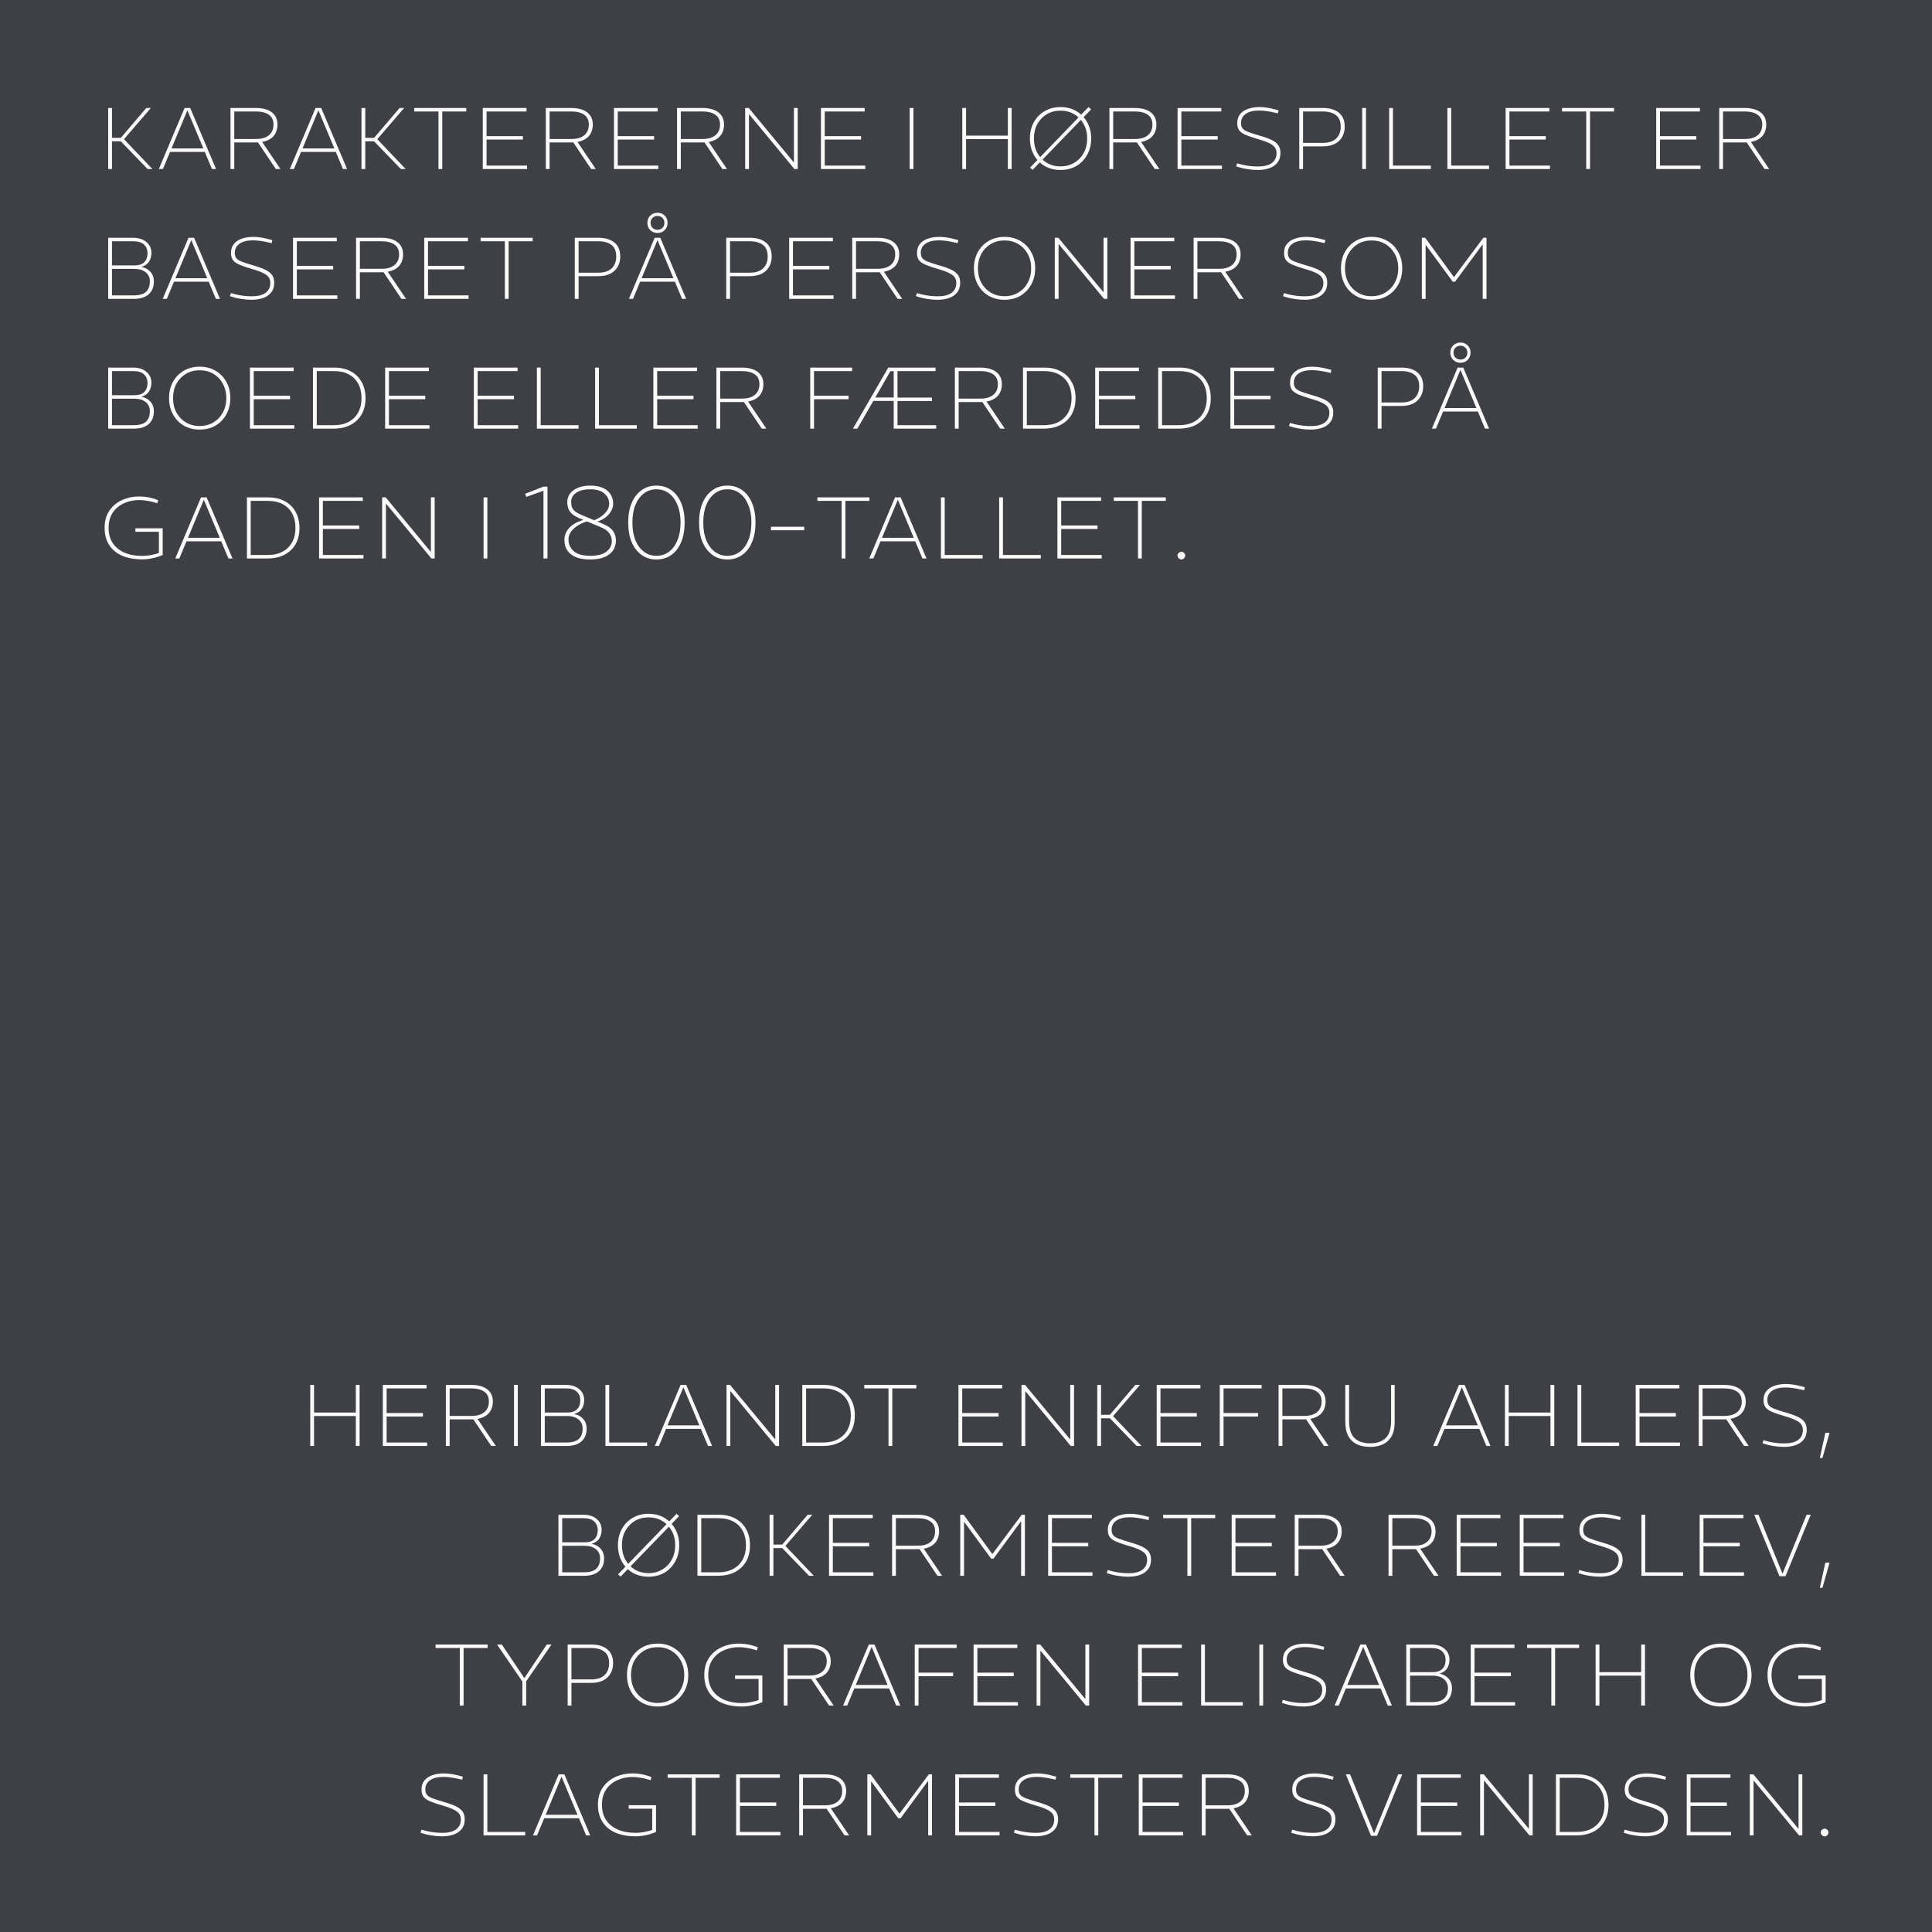 <svg width="640" height="640" viewBox="0 0 640 640" fill="none" xmlns="http://www.w3.org/2000/svg">
<rect width="640" height="640" fill="#3F3F46"/>
<path d="M48.898 56L40.024 46.82H36.692L36.726 45.664H40.024L48.456 35.77H49.986L41.078 46.106L50.496 56H48.898ZM35.842 56V35.77H37.1V56H35.842ZM52.608 56L61.142 35.77H63.011L71.579 56H70.219L62.093 36.586H62.059L53.968 56H52.608ZM55.94 50.322V49.166H68.145V50.322H55.94ZM76.35 56V35.77H84.816C86.244 35.77 87.49 35.974 88.556 36.382C89.621 36.79 90.448 37.402 91.038 38.218C91.627 39.034 91.922 40.054 91.922 41.278C91.922 42.094 91.786 42.865 91.514 43.59C91.242 44.315 90.811 44.95 90.222 45.494C89.655 46.015 88.896 46.435 87.944 46.752C87.014 47.047 85.881 47.194 84.544 47.194H77.608V56H76.35ZM91.378 56L85.326 46.99L86.55 46.582L92.908 56H91.378ZM77.608 46.038H84.85C86.663 46.038 88.069 45.63 89.066 44.814C90.086 43.975 90.596 42.785 90.596 41.244C90.596 39.793 90.086 38.717 89.066 38.014C88.046 37.289 86.595 36.926 84.714 36.926H77.608V46.038ZM96.004 56L104.538 35.77H106.408L114.976 56H113.616L105.49 36.586H105.456L97.364 56H96.004ZM99.336 50.322V49.166H111.542V50.322H99.336ZM132.802 56L123.928 46.82H120.596L120.63 45.664H123.928L132.36 35.77H133.89L124.982 46.106L134.4 56H132.802ZM119.746 56V35.77H121.004V56H119.746ZM145.25 56V36.926H137.226V35.77H154.464V36.926H146.508V56H145.25ZM159.922 56V35.77H174.406V36.926H161.18V45.086H173.216V46.242H161.18V54.844H174.61V56H159.922ZM180.807 56V35.77H189.273C190.701 35.77 191.948 35.974 193.013 36.382C194.078 36.79 194.906 37.402 195.495 38.218C196.084 39.034 196.379 40.054 196.379 41.278C196.379 42.094 196.243 42.865 195.971 43.59C195.699 44.315 195.268 44.95 194.679 45.494C194.112 46.015 193.353 46.435 192.401 46.752C191.472 47.047 190.338 47.194 189.001 47.194H182.065V56H180.807ZM195.835 56L189.783 46.99L191.007 46.582L197.365 56H195.835ZM182.065 46.038H189.307C191.12 46.038 192.526 45.63 193.523 44.814C194.543 43.975 195.053 42.785 195.053 41.244C195.053 39.793 194.543 38.717 193.523 38.014C192.503 37.289 191.052 36.926 189.171 36.926H182.065V46.038ZM203.385 56V35.77H217.869V36.926H204.643V45.086H216.679V46.242H204.643V54.844H218.073V56H203.385ZM224.27 56V35.77H232.736C234.164 35.77 235.41 35.974 236.476 36.382C237.541 36.79 238.368 37.402 238.958 38.218C239.547 39.034 239.842 40.054 239.842 41.278C239.842 42.094 239.706 42.865 239.434 43.59C239.162 44.315 238.731 44.95 238.142 45.494C237.575 46.015 236.816 46.435 235.864 46.752C234.934 47.047 233.801 47.194 232.464 47.194H225.528V56H224.27ZM239.298 56L233.246 46.99L234.47 46.582L240.828 56H239.298ZM225.528 46.038H232.77C234.583 46.038 235.988 45.63 236.986 44.814C238.006 43.975 238.516 42.785 238.516 41.244C238.516 39.793 238.006 38.717 236.986 38.014C235.966 37.289 234.515 36.926 232.634 36.926H225.528V46.038ZM246.848 56V35.77H248.038L262.93 53.756H262.998V35.77H264.256V56H263.168L248.174 37.878H248.106V56H246.848ZM271.949 56V35.77H286.433V36.926H273.207V45.086H285.243V46.242H273.207V54.844H286.637V56H271.949ZM301.334 56V35.77H302.592V56H301.334ZM318.766 56V35.77H320.024V44.916H333.862V35.77H335.12V56H333.862V46.072H320.024V56H318.766ZM342.057 56.272L341.207 55.524L360.587 35.464L361.437 36.246L342.057 56.272ZM351.305 56.306C349.333 56.306 347.576 55.864 346.035 54.98C344.516 54.073 343.326 52.838 342.465 51.274C341.604 49.687 341.173 47.885 341.173 45.868C341.173 43.851 341.604 42.06 342.465 40.496C343.326 38.932 344.516 37.708 346.035 36.824C347.576 35.917 349.333 35.464 351.305 35.464C353.3 35.464 355.056 35.917 356.575 36.824C358.094 37.708 359.284 38.932 360.145 40.496C361.029 42.06 361.471 43.851 361.471 45.868C361.471 47.885 361.029 49.687 360.145 51.274C359.284 52.838 358.094 54.073 356.575 54.98C355.056 55.864 353.3 56.306 351.305 56.306ZM351.305 55.116C353.028 55.116 354.546 54.719 355.861 53.926C357.198 53.133 358.241 52.045 358.989 50.662C359.76 49.257 360.145 47.659 360.145 45.868C360.145 44.077 359.76 42.491 358.989 41.108C358.241 39.725 357.198 38.637 355.861 37.844C354.546 37.051 353.028 36.654 351.305 36.654C349.605 36.654 348.086 37.051 346.749 37.844C345.434 38.637 344.392 39.725 343.621 41.108C342.873 42.491 342.499 44.077 342.499 45.868C342.499 47.659 342.873 49.257 343.621 50.662C344.392 52.045 345.434 53.133 346.749 53.926C348.086 54.719 349.605 55.116 351.305 55.116ZM367.508 56V35.77H375.974C377.402 35.77 378.649 35.974 379.714 36.382C380.779 36.79 381.607 37.402 382.196 38.218C382.785 39.034 383.08 40.054 383.08 41.278C383.08 42.094 382.944 42.865 382.672 43.59C382.4 44.315 381.969 44.95 381.38 45.494C380.813 46.015 380.054 46.435 379.102 46.752C378.173 47.047 377.039 47.194 375.702 47.194H368.766V56H367.508ZM382.536 56L376.484 46.99L377.708 46.582L384.066 56H382.536ZM368.766 46.038H376.008C377.821 46.038 379.227 45.63 380.224 44.814C381.244 43.975 381.754 42.785 381.754 41.244C381.754 39.793 381.244 38.717 380.224 38.014C379.204 37.289 377.753 36.926 375.872 36.926H368.766V46.038ZM390.086 56V35.77H404.57V36.926H391.344V45.086H403.38V46.242H391.344V54.844H404.774V56H390.086ZM416.717 56.306C415.561 56.306 414.507 56.227 413.555 56.068C412.603 55.932 411.832 55.785 411.243 55.626L409.509 55.116L409.815 54.096L411.481 54.538C412.342 54.742 413.249 54.901 414.201 55.014C415.153 55.105 416.003 55.15 416.751 55.15C418.723 55.15 420.23 54.776 421.273 54.028C422.338 53.257 422.871 52.158 422.871 50.73C422.871 50.005 422.701 49.393 422.361 48.894C422.021 48.373 421.409 47.897 420.525 47.466C419.641 47.013 418.394 46.559 416.785 46.106C415.085 45.607 413.725 45.143 412.705 44.712C411.685 44.281 410.948 43.771 410.495 43.182C410.064 42.57 409.849 41.777 409.849 40.802C409.849 39.555 410.178 38.547 410.835 37.776C411.492 36.983 412.376 36.405 413.487 36.042C414.598 35.657 415.833 35.464 417.193 35.464C418.077 35.464 418.995 35.543 419.947 35.702C420.922 35.861 421.828 36.065 422.667 36.314L423.551 36.552L423.313 37.538L422.361 37.334C421.432 37.107 420.536 36.937 419.675 36.824C418.814 36.688 417.952 36.62 417.091 36.62C415.232 36.62 413.77 36.983 412.705 37.708C411.64 38.433 411.107 39.453 411.107 40.768C411.107 41.493 411.277 42.083 411.617 42.536C411.957 42.967 412.569 43.352 413.453 43.692C414.337 44.032 415.595 44.44 417.227 44.916C418.904 45.392 420.253 45.879 421.273 46.378C422.293 46.877 423.03 47.466 423.483 48.146C423.936 48.803 424.163 49.642 424.163 50.662C424.163 51.977 423.823 53.053 423.143 53.892C422.486 54.731 421.59 55.343 420.457 55.728C419.346 56.113 418.1 56.306 416.717 56.306ZM430.395 56V35.77H438.215C440.481 35.77 442.249 36.291 443.519 37.334C444.811 38.377 445.457 39.907 445.457 41.924C445.457 43.284 445.162 44.451 444.573 45.426C444.006 46.401 443.179 47.16 442.091 47.704C441.025 48.225 439.733 48.486 438.215 48.486H431.653V56H430.395ZM431.653 47.33H438.181C439.45 47.33 440.527 47.126 441.411 46.718C442.295 46.287 442.963 45.675 443.417 44.882C443.893 44.066 444.131 43.091 444.131 41.958C444.131 40.213 443.609 38.943 442.567 38.15C441.524 37.334 440.062 36.926 438.181 36.926H431.653V47.33ZM451.246 56V35.77H452.504V56H451.246ZM460.178 56V35.77H461.436V54.844H473.982V56H460.178ZM479.469 56V35.77H480.727V54.844H493.273V56H479.469ZM498.76 56V35.77H513.244V36.926H500.018V45.086H512.054V46.242H500.018V54.844H513.448V56H498.76ZM525.459 56V36.926H517.435V35.77H534.673V36.926H526.717V56H525.459ZM548.631 56V35.77H563.115V36.926H549.889V45.086H561.925V46.242H549.889V54.844H563.319V56H548.631ZM569.516 56V35.77H577.982C579.41 35.77 580.656 35.974 581.722 36.382C582.787 36.79 583.614 37.402 584.204 38.218C584.793 39.034 585.088 40.054 585.088 41.278C585.088 42.094 584.952 42.865 584.68 43.59C584.408 44.315 583.977 44.95 583.388 45.494C582.821 46.015 582.062 46.435 581.11 46.752C580.18 47.047 579.047 47.194 577.71 47.194H570.774V56H569.516ZM584.544 56L578.492 46.99L579.716 46.582L586.074 56H584.544ZM570.774 46.038H578.016C579.829 46.038 581.234 45.63 582.232 44.814C583.252 43.975 583.762 42.785 583.762 41.244C583.762 39.793 583.252 38.717 582.232 38.014C581.212 37.289 579.761 36.926 577.88 36.926H570.774V46.038ZM35.842 99V78.77H44.104C45.917 78.77 47.379 79.235 48.49 80.164C49.601 81.093 50.156 82.306 50.156 83.802C50.156 84.89 49.895 85.842 49.374 86.658C48.875 87.474 48.048 88.052 46.892 88.392V88.426C48.093 88.653 49.068 89.185 49.816 90.024C50.587 90.863 50.972 91.951 50.972 93.288C50.972 95.079 50.394 96.484 49.238 97.504C48.082 98.501 46.461 99 44.376 99H35.842ZM37.1 97.844H44.376C46.167 97.844 47.493 97.459 48.354 96.688C49.215 95.895 49.646 94.739 49.646 93.22C49.646 91.951 49.181 90.942 48.252 90.194C47.323 89.446 46.076 89.072 44.512 89.072H37.1V97.844ZM37.1 87.916H44.546C45.997 87.916 47.073 87.565 47.776 86.862C48.501 86.137 48.864 85.151 48.864 83.904C48.864 82.703 48.479 81.739 47.708 81.014C46.96 80.289 45.759 79.926 44.104 79.926H37.1V87.916ZM53.902 99L62.436 78.77H64.306L72.874 99H71.514L63.388 79.586H63.354L55.262 99H53.902ZM57.234 93.322V92.166H69.44V93.322H57.234ZM83.391 99.306C82.235 99.306 81.181 99.227 80.229 99.068C79.277 98.932 78.506 98.785 77.917 98.626L76.183 98.116L76.489 97.096L78.155 97.538C79.016 97.742 79.923 97.901 80.875 98.014C81.827 98.105 82.677 98.15 83.425 98.15C85.397 98.15 86.904 97.776 87.947 97.028C89.012 96.257 89.545 95.158 89.545 93.73C89.545 93.005 89.375 92.393 89.035 91.894C88.695 91.373 88.083 90.897 87.199 90.466C86.315 90.013 85.068 89.559 83.459 89.106C81.759 88.607 80.399 88.143 79.379 87.712C78.359 87.281 77.622 86.771 77.169 86.182C76.738 85.57 76.523 84.777 76.523 83.802C76.523 82.555 76.851 81.547 77.509 80.776C78.166 79.983 79.05 79.405 80.161 79.042C81.271 78.657 82.507 78.464 83.867 78.464C84.751 78.464 85.669 78.543 86.621 78.702C87.595 78.861 88.502 79.065 89.341 79.314L90.225 79.552L89.987 80.538L89.035 80.334C88.105 80.107 87.21 79.937 86.349 79.824C85.487 79.688 84.626 79.62 83.765 79.62C81.906 79.62 80.444 79.983 79.379 80.708C78.313 81.433 77.781 82.453 77.781 83.768C77.781 84.493 77.951 85.083 78.291 85.536C78.631 85.967 79.243 86.352 80.127 86.692C81.011 87.032 82.269 87.44 83.901 87.916C85.578 88.392 86.927 88.879 87.947 89.378C88.967 89.877 89.703 90.466 90.157 91.146C90.61 91.803 90.837 92.642 90.837 93.662C90.837 94.977 90.497 96.053 89.817 96.892C89.159 97.731 88.264 98.343 87.131 98.728C86.02 99.113 84.773 99.306 83.391 99.306ZM97.069 99V78.77H111.553V79.926H98.327V88.086H110.363V89.242H98.327V97.844H111.757V99H97.069ZM117.953 99V78.77H126.419C127.847 78.77 129.094 78.974 130.159 79.382C131.225 79.79 132.052 80.402 132.641 81.218C133.231 82.034 133.525 83.054 133.525 84.278C133.525 85.094 133.389 85.865 133.117 86.59C132.845 87.315 132.415 87.95 131.825 88.494C131.259 89.015 130.499 89.435 129.547 89.752C128.618 90.047 127.485 90.194 126.147 90.194H119.211V99H117.953ZM132.981 99L126.929 89.99L128.153 89.582L134.511 99H132.981ZM119.211 89.038H126.453C128.267 89.038 129.672 88.63 130.669 87.814C131.689 86.975 132.199 85.785 132.199 84.244C132.199 82.793 131.689 81.717 130.669 81.014C129.649 80.289 128.199 79.926 126.317 79.926H119.211V89.038ZM140.531 99V78.77H155.015V79.926H141.789V88.086H153.825V89.242H141.789V97.844H155.219V99H140.531ZM167.23 99V79.926H159.206V78.77H176.444V79.926H168.488V99H167.23ZM190.403 99V78.77H198.223C200.489 78.77 202.257 79.291 203.527 80.334C204.819 81.377 205.465 82.907 205.465 84.924C205.465 86.284 205.17 87.451 204.581 88.426C204.014 89.401 203.187 90.16 202.099 90.704C201.033 91.225 199.741 91.486 198.223 91.486H191.661V99H190.403ZM191.661 90.33H198.189C199.458 90.33 200.535 90.126 201.419 89.718C202.303 89.287 202.971 88.675 203.425 87.882C203.901 87.066 204.139 86.091 204.139 84.958C204.139 83.213 203.617 81.943 202.575 81.15C201.532 80.334 200.07 79.926 198.189 79.926H191.661V90.33ZM208.33 99L216.864 78.77H218.734L227.302 99H225.942L217.816 79.586H217.782L209.69 99H208.33ZM211.662 93.322V92.166H223.868V93.322H211.662ZM217.816 77.172C216.841 77.172 216.037 76.855 215.402 76.22C214.767 75.585 214.45 74.781 214.45 73.806C214.45 72.831 214.767 72.038 215.402 71.426C216.037 70.791 216.841 70.474 217.816 70.474C218.791 70.474 219.584 70.791 220.196 71.426C220.831 72.038 221.148 72.831 221.148 73.806C221.148 74.781 220.831 75.585 220.196 76.22C219.584 76.855 218.791 77.172 217.816 77.172ZM217.816 76.118C218.473 76.118 219.017 75.903 219.448 75.472C219.879 75.041 220.094 74.486 220.094 73.806C220.094 73.149 219.879 72.605 219.448 72.174C219.017 71.743 218.462 71.528 217.782 71.528C217.125 71.528 216.581 71.743 216.15 72.174C215.719 72.605 215.504 73.149 215.504 73.806C215.504 74.486 215.719 75.041 216.15 75.472C216.581 75.903 217.136 76.118 217.816 76.118ZM240.572 99V78.77H248.392C250.659 78.77 252.427 79.291 253.696 80.334C254.988 81.377 255.634 82.907 255.634 84.924C255.634 86.284 255.34 87.451 254.75 88.426C254.184 89.401 253.356 90.16 252.268 90.704C251.203 91.225 249.911 91.486 248.392 91.486H241.83V99H240.572ZM241.83 90.33H248.358C249.628 90.33 250.704 90.126 251.588 89.718C252.472 89.287 253.141 88.675 253.594 87.882C254.07 87.066 254.308 86.091 254.308 84.958C254.308 83.213 253.787 81.943 252.744 81.15C251.702 80.334 250.24 79.926 248.358 79.926H241.83V90.33ZM261.424 99V78.77H275.908V79.926H262.682V88.086H274.718V89.242H262.682V97.844H276.112V99H261.424ZM282.309 99V78.77H290.775C292.203 78.77 293.449 78.974 294.515 79.382C295.58 79.79 296.407 80.402 296.997 81.218C297.586 82.034 297.881 83.054 297.881 84.278C297.881 85.094 297.745 85.865 297.473 86.59C297.201 87.315 296.77 87.95 296.181 88.494C295.614 89.015 294.855 89.435 293.903 89.752C292.973 90.047 291.84 90.194 290.503 90.194H283.567V99H282.309ZM297.337 99L291.285 89.99L292.509 89.582L298.867 99H297.337ZM283.567 89.038H290.809C292.622 89.038 294.027 88.63 295.025 87.814C296.045 86.975 296.555 85.785 296.555 84.244C296.555 82.793 296.045 81.717 295.025 81.014C294.005 80.289 292.554 79.926 290.673 79.926H283.567V89.038ZM310.633 99.306C309.477 99.306 308.423 99.227 307.471 99.068C306.519 98.932 305.748 98.785 305.159 98.626L303.425 98.116L303.731 97.096L305.397 97.538C306.258 97.742 307.165 97.901 308.117 98.014C309.069 98.105 309.919 98.15 310.667 98.15C312.639 98.15 314.146 97.776 315.189 97.028C316.254 96.257 316.787 95.158 316.787 93.73C316.787 93.005 316.617 92.393 316.277 91.894C315.937 91.373 315.325 90.897 314.441 90.466C313.557 90.013 312.31 89.559 310.701 89.106C309.001 88.607 307.641 88.143 306.621 87.712C305.601 87.281 304.864 86.771 304.411 86.182C303.98 85.57 303.765 84.777 303.765 83.802C303.765 82.555 304.094 81.547 304.751 80.776C305.408 79.983 306.292 79.405 307.403 79.042C308.514 78.657 309.749 78.464 311.109 78.464C311.993 78.464 312.911 78.543 313.863 78.702C314.838 78.861 315.744 79.065 316.583 79.314L317.467 79.552L317.229 80.538L316.277 80.334C315.348 80.107 314.452 79.937 313.591 79.824C312.73 79.688 311.868 79.62 311.007 79.62C309.148 79.62 307.686 79.983 306.621 80.708C305.556 81.433 305.023 82.453 305.023 83.768C305.023 84.493 305.193 85.083 305.533 85.536C305.873 85.967 306.485 86.352 307.369 86.692C308.253 87.032 309.511 87.44 311.143 87.916C312.82 88.392 314.169 88.879 315.189 89.378C316.209 89.877 316.946 90.466 317.399 91.146C317.852 91.803 318.079 92.642 318.079 93.662C318.079 94.977 317.739 96.053 317.059 96.892C316.402 97.731 315.506 98.343 314.373 98.728C313.262 99.113 312.016 99.306 310.633 99.306ZM332.755 99.306C330.783 99.306 329.026 98.864 327.485 97.98C325.966 97.073 324.776 95.838 323.915 94.274C323.053 92.687 322.623 90.885 322.623 88.868C322.623 86.851 323.053 85.06 323.915 83.496C324.776 81.932 325.966 80.708 327.485 79.824C329.026 78.917 330.783 78.464 332.755 78.464C334.749 78.464 336.506 78.917 338.025 79.824C339.543 80.708 340.733 81.932 341.595 83.496C342.479 85.06 342.921 86.851 342.921 88.868C342.921 90.885 342.479 92.687 341.595 94.274C340.733 95.838 339.543 97.073 338.025 97.98C336.506 98.864 334.749 99.306 332.755 99.306ZM332.755 98.116C334.477 98.116 335.996 97.719 337.311 96.926C338.648 96.133 339.691 95.045 340.439 93.662C341.209 92.257 341.595 90.659 341.595 88.868C341.595 87.077 341.209 85.491 340.439 84.108C339.691 82.725 338.648 81.637 337.311 80.844C335.996 80.051 334.477 79.654 332.755 79.654C331.055 79.654 329.536 80.051 328.199 80.844C326.884 81.637 325.841 82.725 325.071 84.108C324.323 85.491 323.949 87.077 323.949 88.868C323.949 90.659 324.323 92.257 325.071 93.662C325.841 95.045 326.884 96.133 328.199 96.926C329.536 97.719 331.055 98.116 332.755 98.116ZM349.412 99V78.77H350.602L365.494 96.756H365.562V78.77H366.82V99H365.732L350.738 80.878H350.67V99H349.412ZM374.514 99V78.77H388.998V79.926H375.772V88.086H387.808V89.242H375.772V97.844H389.202V99H374.514ZM395.399 99V78.77H403.865C405.293 78.77 406.539 78.974 407.605 79.382C408.67 79.79 409.497 80.402 410.087 81.218C410.676 82.034 410.971 83.054 410.971 84.278C410.971 85.094 410.835 85.865 410.563 86.59C410.291 87.315 409.86 87.95 409.271 88.494C408.704 89.015 407.945 89.435 406.993 89.752C406.063 90.047 404.93 90.194 403.593 90.194H396.657V99H395.399ZM410.427 99L404.375 89.99L405.599 89.582L411.957 99H410.427ZM396.657 89.038H403.899C405.712 89.038 407.117 88.63 408.115 87.814C409.135 86.975 409.645 85.785 409.645 84.244C409.645 82.793 409.135 81.717 408.115 81.014C407.095 80.289 405.644 79.926 403.763 79.926H396.657V89.038ZM432.223 99.306C431.067 99.306 430.013 99.227 429.061 99.068C428.109 98.932 427.338 98.785 426.749 98.626L425.015 98.116L425.321 97.096L426.987 97.538C427.848 97.742 428.755 97.901 429.707 98.014C430.659 98.105 431.509 98.15 432.257 98.15C434.229 98.15 435.736 97.776 436.779 97.028C437.844 96.257 438.377 95.158 438.377 93.73C438.377 93.005 438.207 92.393 437.867 91.894C437.527 91.373 436.915 90.897 436.031 90.466C435.147 90.013 433.9 89.559 432.291 89.106C430.591 88.607 429.231 88.143 428.211 87.712C427.191 87.281 426.454 86.771 426.001 86.182C425.57 85.57 425.355 84.777 425.355 83.802C425.355 82.555 425.683 81.547 426.341 80.776C426.998 79.983 427.882 79.405 428.993 79.042C430.103 78.657 431.339 78.464 432.699 78.464C433.583 78.464 434.501 78.543 435.453 78.702C436.427 78.861 437.334 79.065 438.173 79.314L439.057 79.552L438.819 80.538L437.867 80.334C436.937 80.107 436.042 79.937 435.181 79.824C434.319 79.688 433.458 79.62 432.597 79.62C430.738 79.62 429.276 79.983 428.211 80.708C427.145 81.433 426.613 82.453 426.613 83.768C426.613 84.493 426.783 85.083 427.123 85.536C427.463 85.967 428.075 86.352 428.959 86.692C429.843 87.032 431.101 87.44 432.733 87.916C434.41 88.392 435.759 88.879 436.779 89.378C437.799 89.877 438.535 90.466 438.989 91.146C439.442 91.803 439.669 92.642 439.669 93.662C439.669 94.977 439.329 96.053 438.649 96.892C437.991 97.731 437.096 98.343 435.963 98.728C434.852 99.113 433.605 99.306 432.223 99.306ZM454.345 99.306C452.373 99.306 450.616 98.864 449.075 97.98C447.556 97.073 446.366 95.838 445.505 94.274C444.643 92.687 444.213 90.885 444.213 88.868C444.213 86.851 444.643 85.06 445.505 83.496C446.366 81.932 447.556 80.708 449.075 79.824C450.616 78.917 452.373 78.464 454.345 78.464C456.339 78.464 458.096 78.917 459.615 79.824C461.133 80.708 462.323 81.932 463.185 83.496C464.069 85.06 464.511 86.851 464.511 88.868C464.511 90.885 464.069 92.687 463.185 94.274C462.323 95.838 461.133 97.073 459.615 97.98C458.096 98.864 456.339 99.306 454.345 99.306ZM454.345 98.116C456.067 98.116 457.586 97.719 458.901 96.926C460.238 96.133 461.281 95.045 462.029 93.662C462.799 92.257 463.185 90.659 463.185 88.868C463.185 87.077 462.799 85.491 462.029 84.108C461.281 82.725 460.238 81.637 458.901 80.844C457.586 80.051 456.067 79.654 454.345 79.654C452.645 79.654 451.126 80.051 449.789 80.844C448.474 81.637 447.431 82.725 446.661 84.108C445.913 85.491 445.539 87.077 445.539 88.868C445.539 90.659 445.913 92.257 446.661 93.662C447.431 95.045 448.474 96.133 449.789 96.926C451.126 97.719 452.645 98.116 454.345 98.116ZM471.002 99V78.77H472.124L481.61 91.758H481.678L491.368 78.77H492.422V99H491.164V80.912L482.018 93.322H481.236L472.26 81.082V99H471.002ZM35.842 142V121.77H44.104C45.917 121.77 47.379 122.235 48.49 123.164C49.601 124.093 50.156 125.306 50.156 126.802C50.156 127.89 49.895 128.842 49.374 129.658C48.875 130.474 48.048 131.052 46.892 131.392V131.426C48.093 131.653 49.068 132.185 49.816 133.024C50.587 133.863 50.972 134.951 50.972 136.288C50.972 138.079 50.394 139.484 49.238 140.504C48.082 141.501 46.461 142 44.376 142H35.842ZM37.1 140.844H44.376C46.167 140.844 47.493 140.459 48.354 139.688C49.215 138.895 49.646 137.739 49.646 136.22C49.646 134.951 49.181 133.942 48.252 133.194C47.323 132.446 46.076 132.072 44.512 132.072H37.1V140.844ZM37.1 130.916H44.546C45.997 130.916 47.073 130.565 47.776 129.862C48.501 129.137 48.864 128.151 48.864 126.904C48.864 125.703 48.479 124.739 47.708 124.014C46.96 123.289 45.759 122.926 44.104 122.926H37.1V130.916ZM66.134 142.306C64.162 142.306 62.405 141.864 60.864 140.98C59.345 140.073 58.155 138.838 57.294 137.274C56.432 135.687 56.002 133.885 56.002 131.868C56.002 129.851 56.432 128.06 57.294 126.496C58.155 124.932 59.345 123.708 60.864 122.824C62.405 121.917 64.162 121.464 66.134 121.464C68.128 121.464 69.885 121.917 71.404 122.824C72.922 123.708 74.112 124.932 74.974 126.496C75.858 128.06 76.3 129.851 76.3 131.868C76.3 133.885 75.858 135.687 74.974 137.274C74.112 138.838 72.922 140.073 71.404 140.98C69.885 141.864 68.128 142.306 66.134 142.306ZM66.134 141.116C67.856 141.116 69.375 140.719 70.69 139.926C72.027 139.133 73.07 138.045 73.818 136.662C74.588 135.257 74.974 133.659 74.974 131.868C74.974 130.077 74.588 128.491 73.818 127.108C73.07 125.725 72.027 124.637 70.69 123.844C69.375 123.051 67.856 122.654 66.134 122.654C64.434 122.654 62.915 123.051 61.578 123.844C60.263 124.637 59.22 125.725 58.45 127.108C57.702 128.491 57.328 130.077 57.328 131.868C57.328 133.659 57.702 135.257 58.45 136.662C59.22 138.045 60.263 139.133 61.578 139.926C62.915 140.719 64.434 141.116 66.134 141.116ZM82.791 142V121.77H97.275V122.926H84.049V131.086H96.085V132.242H84.049V140.844H97.479V142H82.791ZM103.676 142V121.77H110.748C112.856 121.77 114.681 122.189 116.222 123.028C117.763 123.844 118.953 125.011 119.792 126.53C120.653 128.049 121.084 129.839 121.084 131.902C121.084 133.965 120.653 135.755 119.792 137.274C118.931 138.77 117.695 139.937 116.086 140.776C114.499 141.592 112.618 142 110.442 142H103.676ZM104.934 140.844H110.646C112.505 140.844 114.114 140.481 115.474 139.756C116.834 139.031 117.888 137.999 118.636 136.662C119.384 135.302 119.758 133.715 119.758 131.902C119.758 130.043 119.395 128.445 118.67 127.108C117.945 125.771 116.902 124.739 115.542 124.014C114.182 123.289 112.55 122.926 110.646 122.926H104.934V140.844ZM127.582 142V121.77H142.066V122.926H128.84V131.086H140.876V132.242H128.84V140.844H142.27V142H127.582ZM156.967 142V121.77H171.451V122.926H158.225V131.086H170.261V132.242H158.225V140.844H171.655V142H156.967ZM177.852 142V121.77H179.11V140.844H191.656V142H177.852ZM197.143 142V121.77H198.401V140.844H210.947V142H197.143ZM216.434 142V121.77H230.918V122.926H217.692V131.086H229.728V132.242H217.692V140.844H231.122V142H216.434ZM237.319 142V121.77H245.785C247.213 121.77 248.459 121.974 249.525 122.382C250.59 122.79 251.417 123.402 252.007 124.218C252.596 125.034 252.891 126.054 252.891 127.278C252.891 128.094 252.755 128.865 252.483 129.59C252.211 130.315 251.78 130.95 251.191 131.494C250.624 132.015 249.865 132.435 248.913 132.752C247.983 133.047 246.85 133.194 245.513 133.194H238.577V142H237.319ZM252.347 142L246.295 132.99L247.519 132.582L253.877 142H252.347ZM238.577 132.038H245.819C247.632 132.038 249.037 131.63 250.035 130.814C251.055 129.975 251.565 128.785 251.565 127.244C251.565 125.793 251.055 124.717 250.035 124.014C249.015 123.289 247.564 122.926 245.683 122.926H238.577V132.038ZM268.397 142V121.77H282.269V122.926H269.655V131.086H281.113V132.242H269.655V142H268.397ZM282.552 142L294.248 121.77H296.9V122.96H294.962L284.014 142H282.552ZM288.91 132.82V131.664H296.934V132.82H288.91ZM296.05 142V121.77H309.922V122.926H297.308V131.698H308.732V132.854H297.308V140.844H310.126V142H296.05ZM316.309 142V121.77H324.775C326.203 121.77 327.449 121.974 328.515 122.382C329.58 122.79 330.407 123.402 330.997 124.218C331.586 125.034 331.881 126.054 331.881 127.278C331.881 128.094 331.745 128.865 331.473 129.59C331.201 130.315 330.77 130.95 330.181 131.494C329.614 132.015 328.855 132.435 327.903 132.752C326.973 133.047 325.84 133.194 324.503 133.194H317.567V142H316.309ZM331.337 142L325.285 132.99L326.509 132.582L332.867 142H331.337ZM317.567 132.038H324.809C326.622 132.038 328.027 131.63 329.025 130.814C330.045 129.975 330.555 128.785 330.555 127.244C330.555 125.793 330.045 124.717 329.025 124.014C328.005 123.289 326.554 122.926 324.673 122.926H317.567V132.038ZM338.887 142V121.77H345.959C348.067 121.77 349.892 122.189 351.433 123.028C352.974 123.844 354.164 125.011 355.003 126.53C355.864 128.049 356.295 129.839 356.295 131.902C356.295 133.965 355.864 135.755 355.003 137.274C354.142 138.77 352.906 139.937 351.297 140.776C349.71 141.592 347.829 142 345.653 142H338.887ZM340.145 140.844H345.857C347.716 140.844 349.325 140.481 350.685 139.756C352.045 139.031 353.099 137.999 353.847 136.662C354.595 135.302 354.969 133.715 354.969 131.902C354.969 130.043 354.606 128.445 353.881 127.108C353.156 125.771 352.113 124.739 350.753 124.014C349.393 123.289 347.761 122.926 345.857 122.926H340.145V140.844ZM362.793 142V121.77H377.277V122.926H364.051V131.086H376.087V132.242H364.051V140.844H377.481V142H362.793ZM383.678 142V121.77H390.75C392.858 121.77 394.683 122.189 396.224 123.028C397.765 123.844 398.955 125.011 399.794 126.53C400.655 128.049 401.086 129.839 401.086 131.902C401.086 133.965 400.655 135.755 399.794 137.274C398.933 138.77 397.697 139.937 396.088 140.776C394.501 141.592 392.62 142 390.444 142H383.678ZM384.936 140.844H390.648C392.507 140.844 394.116 140.481 395.476 139.756C396.836 139.031 397.89 137.999 398.638 136.662C399.386 135.302 399.76 133.715 399.76 131.902C399.76 130.043 399.397 128.445 398.672 127.108C397.947 125.771 396.904 124.739 395.544 124.014C394.184 123.289 392.552 122.926 390.648 122.926H384.936V140.844ZM407.584 142V121.77H422.068V122.926H408.842V131.086H420.878V132.242H408.842V140.844H422.272V142H407.584ZM434.215 142.306C433.059 142.306 432.005 142.227 431.053 142.068C430.101 141.932 429.33 141.785 428.741 141.626L427.007 141.116L427.313 140.096L428.979 140.538C429.84 140.742 430.747 140.901 431.699 141.014C432.651 141.105 433.501 141.15 434.249 141.15C436.221 141.15 437.728 140.776 438.771 140.028C439.836 139.257 440.369 138.158 440.369 136.73C440.369 136.005 440.199 135.393 439.859 134.894C439.519 134.373 438.907 133.897 438.023 133.466C437.139 133.013 435.892 132.559 434.283 132.106C432.583 131.607 431.223 131.143 430.203 130.712C429.183 130.281 428.446 129.771 427.993 129.182C427.562 128.57 427.347 127.777 427.347 126.802C427.347 125.555 427.676 124.547 428.333 123.776C428.99 122.983 429.874 122.405 430.985 122.042C432.096 121.657 433.331 121.464 434.691 121.464C435.575 121.464 436.493 121.543 437.445 121.702C438.42 121.861 439.326 122.065 440.165 122.314L441.049 122.552L440.811 123.538L439.859 123.334C438.93 123.107 438.034 122.937 437.173 122.824C436.312 122.688 435.45 122.62 434.589 122.62C432.73 122.62 431.268 122.983 430.203 123.708C429.138 124.433 428.605 125.453 428.605 126.768C428.605 127.493 428.775 128.083 429.115 128.536C429.455 128.967 430.067 129.352 430.951 129.692C431.835 130.032 433.093 130.44 434.725 130.916C436.402 131.392 437.751 131.879 438.771 132.378C439.791 132.877 440.528 133.466 440.981 134.146C441.434 134.803 441.661 135.642 441.661 136.662C441.661 137.977 441.321 139.053 440.641 139.892C439.984 140.731 439.088 141.343 437.955 141.728C436.844 142.113 435.598 142.306 434.215 142.306ZM456.393 142V121.77H464.213C466.479 121.77 468.247 122.291 469.517 123.334C470.809 124.377 471.455 125.907 471.455 127.924C471.455 129.284 471.16 130.451 470.571 131.426C470.004 132.401 469.177 133.16 468.089 133.704C467.023 134.225 465.731 134.486 464.213 134.486H457.651V142H456.393ZM457.651 133.33H464.179C465.448 133.33 466.525 133.126 467.409 132.718C468.293 132.287 468.961 131.675 469.415 130.882C469.891 130.066 470.129 129.091 470.129 127.958C470.129 126.213 469.607 124.943 468.565 124.15C467.522 123.334 466.06 122.926 464.179 122.926H457.651V133.33ZM474.32 142L482.854 121.77H484.724L493.292 142H491.932L483.806 122.586H483.772L475.68 142H474.32ZM477.652 136.322V135.166H489.858V136.322H477.652ZM483.806 120.172C482.832 120.172 482.027 119.855 481.392 119.22C480.758 118.585 480.44 117.781 480.44 116.806C480.44 115.831 480.758 115.038 481.392 114.426C482.027 113.791 482.832 113.474 483.806 113.474C484.781 113.474 485.574 113.791 486.186 114.426C486.821 115.038 487.138 115.831 487.138 116.806C487.138 117.781 486.821 118.585 486.186 119.22C485.574 119.855 484.781 120.172 483.806 120.172ZM483.806 119.118C484.464 119.118 485.008 118.903 485.438 118.472C485.869 118.041 486.084 117.486 486.084 116.806C486.084 116.149 485.869 115.605 485.438 115.174C485.008 114.743 484.452 114.528 483.772 114.528C483.115 114.528 482.571 114.743 482.14 115.174C481.71 115.605 481.494 116.149 481.494 116.806C481.494 117.486 481.71 118.041 482.14 118.472C482.571 118.903 483.126 119.118 483.806 119.118ZM47.198 185.306C44.569 185.306 42.313 184.898 40.432 184.082C38.573 183.266 37.145 182.076 36.148 180.512C35.151 178.948 34.652 177.055 34.652 174.834C34.652 172.613 35.173 170.731 36.216 169.19C37.259 167.649 38.641 166.481 40.364 165.688C42.109 164.872 44.036 164.464 46.144 164.464C47.119 164.464 48.048 164.543 48.932 164.702C49.839 164.861 50.677 165.076 51.448 165.348L52.4 165.688L52.094 166.708L51.04 166.402C50.201 166.153 49.363 165.971 48.524 165.858C47.685 165.722 46.892 165.654 46.144 165.654C44.263 165.654 42.551 166.017 41.01 166.742C39.469 167.445 38.245 168.476 37.338 169.836C36.431 171.196 35.978 172.873 35.978 174.868C35.978 176.795 36.42 178.449 37.304 179.832C38.211 181.215 39.491 182.28 41.146 183.028C42.823 183.776 44.818 184.15 47.13 184.15C47.991 184.15 48.943 184.059 49.986 183.878C51.029 183.674 52.015 183.413 52.944 183.096L52.638 184.014V176.16H44.852V175.004H53.896V183.878C53.148 184.173 52.389 184.433 51.618 184.66C50.87 184.864 50.122 185.023 49.374 185.136C48.626 185.249 47.901 185.306 47.198 185.306ZM58.053 185L66.587 164.77H68.457L77.025 185H75.665L67.539 165.586H67.505L59.413 185H58.053ZM61.385 179.322V178.166H73.591V179.322H61.385ZM81.795 185V164.77H88.867C90.975 164.77 92.8 165.189 94.341 166.028C95.882 166.844 97.073 168.011 97.911 169.53C98.772 171.049 99.203 172.839 99.203 174.902C99.203 176.965 98.772 178.755 97.911 180.274C97.05 181.77 95.814 182.937 94.205 183.776C92.618 184.592 90.737 185 88.561 185H81.795ZM83.053 183.844H88.765C90.624 183.844 92.233 183.481 93.593 182.756C94.953 182.031 96.007 180.999 96.755 179.662C97.503 178.302 97.877 176.715 97.877 174.902C97.877 173.043 97.514 171.445 96.789 170.108C96.064 168.771 95.021 167.739 93.661 167.014C92.301 166.289 90.669 165.926 88.765 165.926H83.053V183.844ZM105.701 185V164.77H120.185V165.926H106.959V174.086H118.995V175.242H106.959V183.844H120.389V185H105.701ZM126.586 185V164.77H127.776L142.668 182.756H142.736V164.77H143.994V185H142.906L127.912 166.878H127.844V185H126.586ZM160.188 185V164.77H161.446V185H160.188ZM180.033 185V162.56L174.355 164.6L173.947 163.58L180.033 161.2H181.359V185H180.033ZM195.5 185.34C193.686 185.34 192.134 185.091 190.842 184.592C189.572 184.071 188.609 183.334 187.952 182.382C187.294 181.407 186.966 180.251 186.966 178.914C186.966 177.237 187.578 175.809 188.802 174.63C190.026 173.451 191.714 172.601 193.868 172.08L195.228 172.522C193.21 173.021 191.556 173.825 190.264 174.936C188.972 176.024 188.326 177.282 188.326 178.71C188.326 180.251 188.904 181.543 190.06 182.586C191.238 183.606 193.052 184.116 195.5 184.116C197.948 184.116 199.75 183.651 200.906 182.722C202.084 181.793 202.674 180.625 202.674 179.22C202.674 178.336 202.413 177.509 201.892 176.738C201.393 175.945 200.509 175.276 199.24 174.732L191.998 171.706C190.955 171.275 190.139 170.799 189.55 170.278C188.96 169.757 188.541 169.179 188.292 168.544C188.042 167.887 187.918 167.15 187.918 166.334C187.918 165.223 188.235 164.26 188.87 163.444C189.527 162.628 190.422 161.993 191.556 161.54C192.689 161.087 194.004 160.86 195.5 160.86C197.154 160.86 198.548 161.109 199.682 161.608C200.815 162.107 201.665 162.809 202.232 163.716C202.821 164.6 203.116 165.643 203.116 166.844C203.116 167.796 202.855 168.68 202.334 169.496C201.835 170.312 201.166 171.015 200.328 171.604C199.489 172.171 198.594 172.579 197.642 172.828L196.486 172.488C197.279 172.193 198.084 171.785 198.9 171.264C199.716 170.72 200.396 170.085 200.94 169.36C201.506 168.612 201.79 167.773 201.79 166.844C201.79 165.507 201.257 164.385 200.192 163.478C199.149 162.549 197.585 162.084 195.5 162.084C193.55 162.084 192.009 162.469 190.876 163.24C189.765 163.988 189.21 164.985 189.21 166.232C189.21 166.957 189.3 167.569 189.482 168.068C189.686 168.567 190.037 169.02 190.536 169.428C191.034 169.813 191.737 170.199 192.644 170.584L199.75 173.542C201.336 174.199 202.447 174.993 203.082 175.922C203.716 176.829 204.034 177.883 204.034 179.084C204.034 180.308 203.716 181.396 203.082 182.348C202.447 183.277 201.495 184.014 200.226 184.558C198.956 185.079 197.381 185.34 195.5 185.34ZM217.449 185.34C215.59 185.34 213.958 184.841 212.553 183.844C211.147 182.847 210.048 181.43 209.255 179.594C208.484 177.758 208.099 175.593 208.099 173.1C208.099 170.607 208.484 168.442 209.255 166.606C210.048 164.77 211.147 163.353 212.553 162.356C213.958 161.359 215.59 160.86 217.449 160.86C219.33 160.86 220.973 161.359 222.379 162.356C223.784 163.353 224.872 164.77 225.643 166.606C226.413 168.442 226.799 170.607 226.799 173.1C226.799 175.593 226.413 177.758 225.643 179.594C224.872 181.43 223.784 182.847 222.379 183.844C220.973 184.841 219.33 185.34 217.449 185.34ZM217.449 184.116C219.058 184.116 220.452 183.663 221.631 182.756C222.832 181.849 223.761 180.58 224.419 178.948C225.099 177.293 225.439 175.344 225.439 173.1C225.439 170.856 225.099 168.918 224.419 167.286C223.761 165.631 222.832 164.351 221.631 163.444C220.452 162.537 219.058 162.084 217.449 162.084C215.885 162.084 214.502 162.537 213.301 163.444C212.099 164.351 211.159 165.631 210.479 167.286C209.821 168.918 209.493 170.856 209.493 173.1C209.493 175.344 209.821 177.293 210.479 178.948C211.159 180.58 212.099 181.849 213.301 182.756C214.502 183.663 215.885 184.116 217.449 184.116ZM240.923 185.34C239.065 185.34 237.433 184.841 236.027 183.844C234.622 182.847 233.523 181.43 232.729 179.594C231.959 177.758 231.573 175.593 231.573 173.1C231.573 170.607 231.959 168.442 232.729 166.606C233.523 164.77 234.622 163.353 236.027 162.356C237.433 161.359 239.065 160.86 240.923 160.86C242.805 160.86 244.448 161.359 245.853 162.356C247.259 163.353 248.347 164.77 249.117 166.606C249.888 168.442 250.273 170.607 250.273 173.1C250.273 175.593 249.888 177.758 249.117 179.594C248.347 181.43 247.259 182.847 245.853 183.844C244.448 184.841 242.805 185.34 240.923 185.34ZM240.923 184.116C242.533 184.116 243.927 183.663 245.105 182.756C246.307 181.849 247.236 180.58 247.893 178.948C248.573 177.293 248.913 175.344 248.913 173.1C248.913 170.856 248.573 168.918 247.893 167.286C247.236 165.631 246.307 164.351 245.105 163.444C243.927 162.537 242.533 162.084 240.923 162.084C239.359 162.084 237.977 162.537 236.775 163.444C235.574 164.351 234.633 165.631 233.953 167.286C233.296 168.918 232.967 170.856 232.967 173.1C232.967 175.344 233.296 177.293 233.953 178.948C234.633 180.58 235.574 181.849 236.775 182.756C237.977 183.663 239.359 184.116 240.923 184.116ZM255.388 175.65V174.494H266.404V175.65H255.388ZM278.793 185V165.926H270.769V164.77H288.007V165.926H280.051V185H278.793ZM287.951 185L296.485 164.77H298.355L306.923 185H305.563L297.437 165.586H297.403L289.311 185H287.951ZM291.283 179.322V178.166H303.489V179.322H291.283ZM311.694 185V164.77H312.952V183.844H325.498V185H311.694ZM330.985 185V164.77H332.243V183.844H344.789V185H330.985ZM350.276 185V164.77H364.76V165.926H351.534V174.086H363.57V175.242H351.534V183.844H364.964V185H350.276ZM376.974 185V165.926H368.95V164.77H386.188V165.926H378.232V185H376.974ZM391.375 185.34C391.148 185.34 390.933 185.272 390.729 185.136C390.525 185.023 390.355 184.864 390.219 184.66C390.105 184.456 390.049 184.241 390.049 184.014C390.049 183.787 390.105 183.583 390.219 183.402C390.355 183.221 390.525 183.073 390.729 182.96C390.933 182.824 391.148 182.756 391.375 182.756C391.601 182.756 391.805 182.824 391.987 182.96C392.168 183.073 392.315 183.221 392.429 183.402C392.565 183.583 392.633 183.787 392.633 184.014C392.633 184.241 392.565 184.456 392.429 184.66C392.315 184.864 392.168 185.023 391.987 185.136C391.805 185.272 391.601 185.34 391.375 185.34Z" fill="#FAFAFA"/>
<path d="M102.772 479V458.77H104.03V467.916H117.868V458.77H119.126V479H117.868V469.072H104.03V479H102.772ZM126.811 479V458.77H141.295V459.926H128.069V468.086H140.105V469.242H128.069V477.844H141.499V479H126.811ZM147.696 479V458.77H156.162C157.59 458.77 158.836 458.974 159.902 459.382C160.967 459.79 161.794 460.402 162.384 461.218C162.973 462.034 163.268 463.054 163.268 464.278C163.268 465.094 163.132 465.865 162.86 466.59C162.588 467.315 162.157 467.95 161.568 468.494C161.001 469.015 160.242 469.435 159.29 469.752C158.36 470.047 157.227 470.194 155.89 470.194H148.954V479H147.696ZM162.724 479L156.672 469.99L157.896 469.582L164.254 479H162.724ZM148.954 469.038H156.196C158.009 469.038 159.414 468.63 160.412 467.814C161.432 466.975 161.942 465.785 161.942 464.244C161.942 462.793 161.432 461.717 160.412 461.014C159.392 460.289 157.941 459.926 156.06 459.926H148.954V469.038ZM170.274 479V458.77H171.532V479H170.274ZM179.205 479V458.77H187.467C189.281 458.77 190.743 459.235 191.853 460.164C192.964 461.093 193.519 462.306 193.519 463.802C193.519 464.89 193.259 465.842 192.737 466.658C192.239 467.474 191.411 468.052 190.255 468.392V468.426C191.457 468.653 192.431 469.185 193.179 470.024C193.95 470.863 194.335 471.951 194.335 473.288C194.335 475.079 193.757 476.484 192.601 477.504C191.445 478.501 189.825 479 187.739 479H179.205ZM180.463 477.844H187.739C189.53 477.844 190.856 477.459 191.717 476.688C192.579 475.895 193.009 474.739 193.009 473.22C193.009 471.951 192.545 470.942 191.615 470.194C190.686 469.446 189.439 469.072 187.875 469.072H180.463V477.844ZM180.463 467.916H187.909C189.36 467.916 190.437 467.565 191.139 466.862C191.865 466.137 192.227 465.151 192.227 463.904C192.227 462.703 191.842 461.739 191.071 461.014C190.323 460.289 189.122 459.926 187.467 459.926H180.463V467.916ZM200.555 479V458.77H201.813V477.844H214.359V479H200.555ZM216.922 479L225.456 458.77H227.326L235.894 479H234.534L226.408 459.586H226.374L218.282 479H216.922ZM220.254 473.322V472.166H232.46V473.322H220.254ZM240.664 479V458.77H241.854L256.746 476.756H256.814V458.77H258.072V479H256.984L241.99 460.878H241.922V479H240.664ZM265.766 479V458.77H272.838C274.946 458.77 276.77 459.189 278.312 460.028C279.853 460.844 281.043 462.011 281.882 463.53C282.743 465.049 283.174 466.839 283.174 468.902C283.174 470.965 282.743 472.755 281.882 474.274C281.02 475.77 279.785 476.937 278.176 477.776C276.589 478.592 274.708 479 272.532 479H265.766ZM267.024 477.844H272.736C274.594 477.844 276.204 477.481 277.564 476.756C278.924 476.031 279.978 474.999 280.726 473.662C281.474 472.302 281.848 470.715 281.848 468.902C281.848 467.043 281.485 465.445 280.76 464.108C280.034 462.771 278.992 461.739 277.632 461.014C276.272 460.289 274.64 459.926 272.736 459.926H267.024V477.844ZM294.324 479V459.926H286.3V458.77H303.538V459.926H295.582V479H294.324ZM317.496 479V458.77H331.98V459.926H318.754V468.086H330.79V469.242H318.754V477.844H332.184V479H317.496ZM338.381 479V458.77H339.571L354.463 476.756H354.531V458.77H355.789V479H354.701L339.707 460.878H339.639V479H338.381ZM376.539 479L367.665 469.82H364.333L364.367 468.664H367.665L376.097 458.77H377.627L368.719 469.106L378.137 479H376.539ZM363.483 479V458.77H364.741V479H363.483ZM383.172 479V458.77H397.656V459.926H384.43V468.086H396.466V469.242H384.43V477.844H397.86V479H383.172ZM404.057 479V458.77H417.929V459.926H405.315V468.086H416.773V469.242H405.315V479H404.057ZM423.547 479V458.77H432.013C433.441 458.77 434.688 458.974 435.753 459.382C436.818 459.79 437.646 460.402 438.235 461.218C438.824 462.034 439.119 463.054 439.119 464.278C439.119 465.094 438.983 465.865 438.711 466.59C438.439 467.315 438.008 467.95 437.419 468.494C436.852 469.015 436.093 469.435 435.141 469.752C434.212 470.047 433.078 470.194 431.741 470.194H424.805V479H423.547ZM438.575 479L432.523 469.99L433.747 469.582L440.105 479H438.575ZM424.805 469.038H432.047C433.86 469.038 435.266 468.63 436.263 467.814C437.283 466.975 437.793 465.785 437.793 464.244C437.793 462.793 437.283 461.717 436.263 461.014C435.243 460.289 433.792 459.926 431.911 459.926H424.805V469.038ZM453.843 479.306C452.211 479.306 450.772 479.023 449.525 478.456C448.301 477.867 447.349 476.971 446.669 475.77C445.989 474.546 445.649 472.982 445.649 471.078V458.77H446.907V470.738C446.907 473.367 447.519 475.26 448.743 476.416C449.99 477.549 451.69 478.116 453.843 478.116C456.065 478.116 457.776 477.549 458.977 476.416C460.201 475.26 460.813 473.367 460.813 470.738V458.77H462.003V471.078C462.003 472.982 461.663 474.546 460.983 475.77C460.303 476.971 459.351 477.867 458.127 478.456C456.903 479.023 455.475 479.306 453.843 479.306ZM474.777 479L483.311 458.77H485.181L493.749 479H492.389L484.263 459.586H484.229L476.137 479H474.777ZM478.109 473.322V472.166H490.315V473.322H478.109ZM498.52 479V458.77H499.778V467.916H513.616V458.77H514.874V479H513.616V469.072H499.778V479H498.52ZM522.559 479V458.77H523.817V477.844H536.363V479H522.559ZM541.85 479V458.77H556.334V459.926H543.108V468.086H555.144V469.242H543.108V477.844H556.538V479H541.85ZM562.735 479V458.77H571.201C572.629 458.77 573.875 458.974 574.941 459.382C576.006 459.79 576.833 460.402 577.423 461.218C578.012 462.034 578.307 463.054 578.307 464.278C578.307 465.094 578.171 465.865 577.899 466.59C577.627 467.315 577.196 467.95 576.607 468.494C576.04 469.015 575.281 469.435 574.329 469.752C573.399 470.047 572.266 470.194 570.929 470.194H563.993V479H562.735ZM577.763 479L571.711 469.99L572.935 469.582L579.293 479H577.763ZM563.993 469.038H571.235C573.048 469.038 574.453 468.63 575.451 467.814C576.471 466.975 576.981 465.785 576.981 464.244C576.981 462.793 576.471 461.717 575.451 461.014C574.431 460.289 572.98 459.926 571.099 459.926H563.993V469.038ZM591.059 479.306C589.903 479.306 588.849 479.227 587.897 479.068C586.945 478.932 586.174 478.785 585.585 478.626L583.851 478.116L584.157 477.096L585.823 477.538C586.684 477.742 587.591 477.901 588.543 478.014C589.495 478.105 590.345 478.15 591.093 478.15C593.065 478.15 594.572 477.776 595.615 477.028C596.68 476.257 597.213 475.158 597.213 473.73C597.213 473.005 597.043 472.393 596.703 471.894C596.363 471.373 595.751 470.897 594.867 470.466C593.983 470.013 592.736 469.559 591.127 469.106C589.427 468.607 588.067 468.143 587.047 467.712C586.027 467.281 585.29 466.771 584.837 466.182C584.406 465.57 584.191 464.777 584.191 463.802C584.191 462.555 584.519 461.547 585.177 460.776C585.834 459.983 586.718 459.405 587.829 459.042C588.939 458.657 590.175 458.464 591.535 458.464C592.419 458.464 593.337 458.543 594.289 458.702C595.263 458.861 596.17 459.065 597.009 459.314L597.893 459.552L597.655 460.538L596.703 460.334C595.773 460.107 594.878 459.937 594.017 459.824C593.155 459.688 592.294 459.62 591.433 459.62C589.574 459.62 588.112 459.983 587.047 460.708C585.981 461.433 585.449 462.453 585.449 463.768C585.449 464.493 585.619 465.083 585.959 465.536C586.299 465.967 586.911 466.352 587.795 466.692C588.679 467.032 589.937 467.44 591.569 467.916C593.246 468.392 594.595 468.879 595.615 469.378C596.635 469.877 597.371 470.466 597.825 471.146C598.278 471.803 598.505 472.642 598.505 473.662C598.505 474.977 598.165 476.053 597.485 476.892C596.827 477.731 595.932 478.343 594.799 478.728C593.688 479.113 592.441 479.306 591.059 479.306ZM602.833 482.978L604.669 474.648H606.063L603.717 482.978H602.833ZM184.983 522V501.77H193.245C195.058 501.77 196.52 502.235 197.631 503.164C198.741 504.093 199.297 505.306 199.297 506.802C199.297 507.89 199.036 508.842 198.515 509.658C198.016 510.474 197.189 511.052 196.033 511.392V511.426C197.234 511.653 198.209 512.185 198.957 513.024C199.727 513.863 200.113 514.951 200.113 516.288C200.113 518.079 199.535 519.484 198.379 520.504C197.223 521.501 195.602 522 193.517 522H184.983ZM186.241 520.844H193.517C195.307 520.844 196.633 520.459 197.495 519.688C198.356 518.895 198.787 517.739 198.787 516.22C198.787 514.951 198.322 513.942 197.393 513.194C196.463 512.446 195.217 512.072 193.653 512.072H186.241V520.844ZM186.241 510.916H193.687C195.137 510.916 196.214 510.565 196.917 509.862C197.642 509.137 198.005 508.151 198.005 506.904C198.005 505.703 197.619 504.739 196.849 504.014C196.101 503.289 194.899 502.926 193.245 502.926H186.241V510.916ZM205.584 522.272L204.734 521.524L224.114 501.464L224.964 502.246L205.584 522.272ZM214.832 522.306C212.86 522.306 211.104 521.864 209.562 520.98C208.044 520.073 206.854 518.838 205.992 517.274C205.131 515.687 204.7 513.885 204.7 511.868C204.7 509.851 205.131 508.06 205.992 506.496C206.854 504.932 208.044 503.708 209.562 502.824C211.104 501.917 212.86 501.464 214.832 501.464C216.827 501.464 218.584 501.917 220.102 502.824C221.621 503.708 222.811 504.932 223.672 506.496C224.556 508.06 224.998 509.851 224.998 511.868C224.998 513.885 224.556 515.687 223.672 517.274C222.811 518.838 221.621 520.073 220.102 520.98C218.584 521.864 216.827 522.306 214.832 522.306ZM214.832 521.116C216.555 521.116 218.074 520.719 219.388 519.926C220.726 519.133 221.768 518.045 222.516 516.662C223.287 515.257 223.672 513.659 223.672 511.868C223.672 510.077 223.287 508.491 222.516 507.108C221.768 505.725 220.726 504.637 219.388 503.844C218.074 503.051 216.555 502.654 214.832 502.654C213.132 502.654 211.614 503.051 210.276 503.844C208.962 504.637 207.919 505.725 207.148 507.108C206.4 508.491 206.026 510.077 206.026 511.868C206.026 513.659 206.4 515.257 207.148 516.662C207.919 518.045 208.962 519.133 210.276 519.926C211.614 520.719 213.132 521.116 214.832 521.116ZM231.035 522V501.77H238.107C240.215 501.77 242.04 502.189 243.581 503.028C245.123 503.844 246.313 505.011 247.151 506.53C248.013 508.049 248.443 509.839 248.443 511.902C248.443 513.965 248.013 515.755 247.151 517.274C246.29 518.77 245.055 519.937 243.445 520.776C241.859 521.592 239.977 522 237.801 522H231.035ZM232.293 520.844H238.005C239.864 520.844 241.473 520.481 242.833 519.756C244.193 519.031 245.247 517.999 245.995 516.662C246.743 515.302 247.117 513.715 247.117 511.902C247.117 510.043 246.755 508.445 246.029 507.108C245.304 505.771 244.261 504.739 242.901 504.014C241.541 503.289 239.909 502.926 238.005 502.926H232.293V520.844ZM267.998 522L259.124 512.82H255.792L255.826 511.664H259.124L267.556 501.77H269.086L260.178 512.106L269.596 522H267.998ZM254.942 522V501.77H256.2V522H254.942ZM274.631 522V501.77H289.115V502.926H275.889V511.086H287.925V512.242H275.889V520.844H289.319V522H274.631ZM295.516 522V501.77H303.982C305.41 501.77 306.656 501.974 307.722 502.382C308.787 502.79 309.614 503.402 310.204 504.218C310.793 505.034 311.088 506.054 311.088 507.278C311.088 508.094 310.952 508.865 310.68 509.59C310.408 510.315 309.977 510.95 309.388 511.494C308.821 512.015 308.062 512.435 307.11 512.752C306.18 513.047 305.047 513.194 303.71 513.194H296.774V522H295.516ZM310.544 522L304.492 512.99L305.716 512.582L312.074 522H310.544ZM296.774 512.038H304.016C305.829 512.038 307.234 511.63 308.232 510.814C309.252 509.975 309.762 508.785 309.762 507.244C309.762 505.793 309.252 504.717 308.232 504.014C307.212 503.289 305.761 502.926 303.88 502.926H296.774V512.038ZM318.094 522V501.77H319.216L328.702 514.758H328.77L338.46 501.77H339.514V522H338.256V503.912L329.11 516.322H328.328L319.352 504.082V522H318.094ZM347.213 522V501.77H361.697V502.926H348.471V511.086H360.507V512.242H348.471V520.844H361.901V522H347.213ZM373.844 522.306C372.688 522.306 371.634 522.227 370.682 522.068C369.73 521.932 368.959 521.785 368.37 521.626L366.636 521.116L366.942 520.096L368.608 520.538C369.469 520.742 370.376 520.901 371.328 521.014C372.28 521.105 373.13 521.15 373.878 521.15C375.85 521.15 377.357 520.776 378.4 520.028C379.465 519.257 379.998 518.158 379.998 516.73C379.998 516.005 379.828 515.393 379.488 514.894C379.148 514.373 378.536 513.897 377.652 513.466C376.768 513.013 375.521 512.559 373.912 512.106C372.212 511.607 370.852 511.143 369.832 510.712C368.812 510.281 368.075 509.771 367.622 509.182C367.191 508.57 366.976 507.777 366.976 506.802C366.976 505.555 367.305 504.547 367.962 503.776C368.619 502.983 369.503 502.405 370.614 502.042C371.725 501.657 372.96 501.464 374.32 501.464C375.204 501.464 376.122 501.543 377.074 501.702C378.049 501.861 378.955 502.065 379.794 502.314L380.678 502.552L380.44 503.538L379.488 503.334C378.559 503.107 377.663 502.937 376.802 502.824C375.941 502.688 375.079 502.62 374.218 502.62C372.359 502.62 370.897 502.983 369.832 503.708C368.767 504.433 368.234 505.453 368.234 506.768C368.234 507.493 368.404 508.083 368.744 508.536C369.084 508.967 369.696 509.352 370.58 509.692C371.464 510.032 372.722 510.44 374.354 510.916C376.031 511.392 377.38 511.879 378.4 512.378C379.42 512.877 380.157 513.466 380.61 514.146C381.063 514.803 381.29 515.642 381.29 516.662C381.29 517.977 380.95 519.053 380.27 519.892C379.613 520.731 378.717 521.343 377.584 521.728C376.473 522.113 375.227 522.306 373.844 522.306ZM393.336 522V502.926H385.312V501.77H402.55V502.926H394.594V522H393.336ZM408.008 522V501.77H422.492V502.926H409.266V511.086H421.302V512.242H409.266V520.844H422.696V522H408.008ZM428.893 522V501.77H437.359C438.787 501.77 440.033 501.974 441.099 502.382C442.164 502.79 442.991 503.402 443.581 504.218C444.17 505.034 444.465 506.054 444.465 507.278C444.465 508.094 444.329 508.865 444.057 509.59C443.785 510.315 443.354 510.95 442.765 511.494C442.198 512.015 441.439 512.435 440.487 512.752C439.557 513.047 438.424 513.194 437.087 513.194H430.151V522H428.893ZM443.921 522L437.869 512.99L439.093 512.582L445.451 522H443.921ZM430.151 512.038H437.393C439.206 512.038 440.611 511.63 441.609 510.814C442.629 509.975 443.139 508.785 443.139 507.244C443.139 505.793 442.629 504.717 441.609 504.014C440.589 503.289 439.138 502.926 437.257 502.926H430.151V512.038ZM459.971 522V501.77H468.437C469.865 501.77 471.112 501.974 472.177 502.382C473.242 502.79 474.07 503.402 474.659 504.218C475.248 505.034 475.543 506.054 475.543 507.278C475.543 508.094 475.407 508.865 475.135 509.59C474.863 510.315 474.432 510.95 473.843 511.494C473.276 512.015 472.517 512.435 471.565 512.752C470.636 513.047 469.502 513.194 468.165 513.194H461.229V522H459.971ZM474.999 522L468.947 512.99L470.171 512.582L476.529 522H474.999ZM461.229 512.038H468.471C470.284 512.038 471.69 511.63 472.687 510.814C473.707 509.975 474.217 508.785 474.217 507.244C474.217 505.793 473.707 504.717 472.687 504.014C471.667 503.289 470.216 502.926 468.335 502.926H461.229V512.038ZM482.549 522V501.77H497.033V502.926H483.807V511.086H495.843V512.242H483.807V520.844H497.237V522H482.549ZM503.434 522V501.77H517.918V502.926H504.692V511.086H516.728V512.242H504.692V520.844H518.122V522H503.434ZM530.065 522.306C528.909 522.306 527.855 522.227 526.903 522.068C525.951 521.932 525.18 521.785 524.591 521.626L522.857 521.116L523.163 520.096L524.829 520.538C525.69 520.742 526.597 520.901 527.549 521.014C528.501 521.105 529.351 521.15 530.099 521.15C532.071 521.15 533.578 520.776 534.621 520.028C535.686 519.257 536.219 518.158 536.219 516.73C536.219 516.005 536.049 515.393 535.709 514.894C535.369 514.373 534.757 513.897 533.873 513.466C532.989 513.013 531.742 512.559 530.133 512.106C528.433 511.607 527.073 511.143 526.053 510.712C525.033 510.281 524.296 509.771 523.843 509.182C523.412 508.57 523.197 507.777 523.197 506.802C523.197 505.555 523.525 504.547 524.183 503.776C524.84 502.983 525.724 502.405 526.835 502.042C527.945 501.657 529.181 501.464 530.541 501.464C531.425 501.464 532.343 501.543 533.295 501.702C534.269 501.861 535.176 502.065 536.015 502.314L536.899 502.552L536.661 503.538L535.709 503.334C534.779 503.107 533.884 502.937 533.023 502.824C532.161 502.688 531.3 502.62 530.439 502.62C528.58 502.62 527.118 502.983 526.053 503.708C524.987 504.433 524.455 505.453 524.455 506.768C524.455 507.493 524.625 508.083 524.965 508.536C525.305 508.967 525.917 509.352 526.801 509.692C527.685 510.032 528.943 510.44 530.575 510.916C532.252 511.392 533.601 511.879 534.621 512.378C535.641 512.877 536.377 513.466 536.831 514.146C537.284 514.803 537.511 515.642 537.511 516.662C537.511 517.977 537.171 519.053 536.491 519.892C535.833 520.731 534.938 521.343 533.805 521.728C532.694 522.113 531.447 522.306 530.065 522.306ZM543.742 522V501.77H545V520.844H557.546V522H543.742ZM563.033 522V501.77H577.517V502.926H564.291V511.086H576.327V512.242H564.291V520.844H577.721V522H563.033ZM589.46 522.136L581.13 501.77H582.524L590.446 521.218H590.514L598.47 501.77H599.83L591.466 522.136H589.46ZM602.833 525.978L604.669 517.648H606.063L603.717 525.978H602.833ZM152.314 565V545.926H144.29V544.77H161.528V545.926H153.572V565H152.314ZM173.039 565V557.01L164.641 544.77H166.239L173.651 555.82H173.753L181.131 544.77H182.695L174.297 556.976V565H173.039ZM188.037 565V544.77H195.857C198.124 544.77 199.892 545.291 201.161 546.334C202.453 547.377 203.099 548.907 203.099 550.924C203.099 552.284 202.805 553.451 202.215 554.426C201.649 555.401 200.821 556.16 199.733 556.704C198.668 557.225 197.376 557.486 195.857 557.486H189.295V565H188.037ZM189.295 556.33H195.823C197.093 556.33 198.169 556.126 199.053 555.718C199.937 555.287 200.606 554.675 201.059 553.882C201.535 553.066 201.773 552.091 201.773 550.958C201.773 549.213 201.252 547.943 200.209 547.15C199.167 546.334 197.705 545.926 195.823 545.926H189.295V556.33ZM217.831 565.306C215.859 565.306 214.102 564.864 212.561 563.98C211.042 563.073 209.852 561.838 208.991 560.274C208.13 558.687 207.699 556.885 207.699 554.868C207.699 552.851 208.13 551.06 208.991 549.496C209.852 547.932 211.042 546.708 212.561 545.824C214.102 544.917 215.859 544.464 217.831 544.464C219.826 544.464 221.582 544.917 223.101 545.824C224.62 546.708 225.81 547.932 226.671 549.496C227.555 551.06 227.997 552.851 227.997 554.868C227.997 556.885 227.555 558.687 226.671 560.274C225.81 561.838 224.62 563.073 223.101 563.98C221.582 564.864 219.826 565.306 217.831 565.306ZM217.831 564.116C219.554 564.116 221.072 563.719 222.387 562.926C223.724 562.133 224.767 561.045 225.515 559.662C226.286 558.257 226.671 556.659 226.671 554.868C226.671 553.077 226.286 551.491 225.515 550.108C224.767 548.725 223.724 547.637 222.387 546.844C221.072 546.051 219.554 545.654 217.831 545.654C216.131 545.654 214.612 546.051 213.275 546.844C211.96 547.637 210.918 548.725 210.147 550.108C209.399 551.491 209.025 553.077 209.025 554.868C209.025 556.659 209.399 558.257 210.147 559.662C210.918 561.045 211.96 562.133 213.275 562.926C214.612 563.719 216.131 564.116 217.831 564.116ZM245.844 565.306C243.215 565.306 240.96 564.898 239.078 564.082C237.22 563.266 235.792 562.076 234.794 560.512C233.797 558.948 233.298 557.055 233.298 554.834C233.298 552.613 233.82 550.731 234.862 549.19C235.905 547.649 237.288 546.481 239.01 545.688C240.756 544.872 242.682 544.464 244.79 544.464C245.765 544.464 246.694 544.543 247.578 544.702C248.485 544.861 249.324 545.076 250.094 545.348L251.046 545.688L250.74 546.708L249.686 546.402C248.848 546.153 248.009 545.971 247.17 545.858C246.332 545.722 245.538 545.654 244.79 545.654C242.909 545.654 241.198 546.017 239.656 546.742C238.115 547.445 236.891 548.476 235.984 549.836C235.078 551.196 234.624 552.873 234.624 554.868C234.624 556.795 235.066 558.449 235.95 559.832C236.857 561.215 238.138 562.28 239.792 563.028C241.47 563.776 243.464 564.15 245.776 564.15C246.638 564.15 247.59 564.059 248.632 563.878C249.675 563.674 250.661 563.413 251.59 563.096L251.284 564.014V556.16H243.498V555.004H252.542V563.878C251.794 564.173 251.035 564.433 250.264 564.66C249.516 564.864 248.768 565.023 248.02 565.136C247.272 565.249 246.547 565.306 245.844 565.306ZM259.623 565V544.77H268.089C269.517 544.77 270.764 544.974 271.829 545.382C272.895 545.79 273.722 546.402 274.311 547.218C274.901 548.034 275.195 549.054 275.195 550.278C275.195 551.094 275.059 551.865 274.787 552.59C274.515 553.315 274.085 553.95 273.495 554.494C272.929 555.015 272.169 555.435 271.217 555.752C270.288 556.047 269.155 556.194 267.817 556.194H260.881V565H259.623ZM274.651 565L268.599 555.99L269.823 555.582L276.181 565H274.651ZM260.881 555.038H268.123C269.937 555.038 271.342 554.63 272.339 553.814C273.359 552.975 273.869 551.785 273.869 550.244C273.869 548.793 273.359 547.717 272.339 547.014C271.319 546.289 269.869 545.926 267.987 545.926H260.881V555.038ZM279.277 565L287.811 544.77H289.681L298.249 565H296.889L288.763 545.586H288.729L280.637 565H279.277ZM282.609 559.322V558.166H294.815V559.322H282.609ZM303.02 565V544.77H316.892V545.926H304.278V554.086H315.736V555.242H304.278V565H303.02ZM322.51 565V544.77H336.994V545.926H323.768V554.086H335.804V555.242H323.768V563.844H337.198V565H322.51ZM343.395 565V544.77H344.585L359.477 562.756H359.545V544.77H360.803V565H359.715L344.721 546.878H344.653V565H343.395ZM376.996 565V544.77H391.48V545.926H378.254V554.086H390.29V555.242H378.254V563.844H391.684V565H376.996ZM397.881 565V544.77H399.139V563.844H411.685V565H397.881ZM417.172 565V544.77H418.43V565H417.172ZM431.85 565.306C430.694 565.306 429.64 565.227 428.688 565.068C427.736 564.932 426.965 564.785 426.376 564.626L424.642 564.116L424.948 563.096L426.614 563.538C427.475 563.742 428.382 563.901 429.334 564.014C430.286 564.105 431.136 564.15 431.884 564.15C433.856 564.15 435.363 563.776 436.406 563.028C437.471 562.257 438.004 561.158 438.004 559.73C438.004 559.005 437.834 558.393 437.494 557.894C437.154 557.373 436.542 556.897 435.658 556.466C434.774 556.013 433.527 555.559 431.918 555.106C430.218 554.607 428.858 554.143 427.838 553.712C426.818 553.281 426.081 552.771 425.628 552.182C425.197 551.57 424.982 550.777 424.982 549.802C424.982 548.555 425.31 547.547 425.968 546.776C426.625 545.983 427.509 545.405 428.62 545.042C429.73 544.657 430.966 544.464 432.326 544.464C433.21 544.464 434.128 544.543 435.08 544.702C436.054 544.861 436.961 545.065 437.8 545.314L438.684 545.552L438.446 546.538L437.494 546.334C436.564 546.107 435.669 545.937 434.808 545.824C433.946 545.688 433.085 545.62 432.224 545.62C430.365 545.62 428.903 545.983 427.838 546.708C426.772 547.433 426.24 548.453 426.24 549.768C426.24 550.493 426.41 551.083 426.75 551.536C427.09 551.967 427.702 552.352 428.586 552.692C429.47 553.032 430.728 553.44 432.36 553.916C434.037 554.392 435.386 554.879 436.406 555.378C437.426 555.877 438.162 556.466 438.616 557.146C439.069 557.803 439.296 558.642 439.296 559.662C439.296 560.977 438.956 562.053 438.276 562.892C437.618 563.731 436.723 564.343 435.59 564.728C434.479 565.113 433.232 565.306 431.85 565.306ZM442.106 565L450.64 544.77H452.51L461.078 565H459.718L451.592 545.586H451.558L443.466 565H442.106ZM445.438 559.322V558.166H457.644V559.322H445.438ZM465.848 565V544.77H474.11C475.923 544.77 477.385 545.235 478.496 546.164C479.607 547.093 480.162 548.306 480.162 549.802C480.162 550.89 479.901 551.842 479.38 552.658C478.881 553.474 478.054 554.052 476.898 554.392V554.426C478.099 554.653 479.074 555.185 479.822 556.024C480.593 556.863 480.978 557.951 480.978 559.288C480.978 561.079 480.4 562.484 479.244 563.504C478.088 564.501 476.467 565 474.382 565H465.848ZM467.106 563.844H474.382C476.173 563.844 477.499 563.459 478.36 562.688C479.221 561.895 479.652 560.739 479.652 559.22C479.652 557.951 479.187 556.942 478.258 556.194C477.329 555.446 476.082 555.072 474.518 555.072H467.106V563.844ZM467.106 553.916H474.552C476.003 553.916 477.079 553.565 477.782 552.862C478.507 552.137 478.87 551.151 478.87 549.904C478.87 548.703 478.485 547.739 477.714 547.014C476.966 546.289 475.765 545.926 474.11 545.926H467.106V553.916ZM487.197 565V544.77H501.681V545.926H488.455V554.086H500.491V555.242H488.455V563.844H501.885V565H487.197ZM513.896 565V545.926H505.872V544.77H523.11V545.926H515.154V565H513.896ZM528.569 565V544.77H529.827V553.916H543.665V544.77H544.923V565H543.665V555.072H529.827V565H528.569ZM570.05 565.306C568.078 565.306 566.321 564.864 564.78 563.98C563.261 563.073 562.071 561.838 561.21 560.274C560.348 558.687 559.918 556.885 559.918 554.868C559.918 552.851 560.348 551.06 561.21 549.496C562.071 547.932 563.261 546.708 564.78 545.824C566.321 544.917 568.078 544.464 570.05 544.464C572.044 544.464 573.801 544.917 575.32 545.824C576.838 546.708 578.028 547.932 578.89 549.496C579.774 551.06 580.216 552.851 580.216 554.868C580.216 556.885 579.774 558.687 578.89 560.274C578.028 561.838 576.838 563.073 575.32 563.98C573.801 564.864 572.044 565.306 570.05 565.306ZM570.05 564.116C571.772 564.116 573.291 563.719 574.606 562.926C575.943 562.133 576.986 561.045 577.734 559.662C578.504 558.257 578.89 556.659 578.89 554.868C578.89 553.077 578.504 551.491 577.734 550.108C576.986 548.725 575.943 547.637 574.606 546.844C573.291 546.051 571.772 545.654 570.05 545.654C568.35 545.654 566.831 546.051 565.494 546.844C564.179 547.637 563.136 548.725 562.366 550.108C561.618 551.491 561.244 553.077 561.244 554.868C561.244 556.659 561.618 558.257 562.366 559.662C563.136 561.045 564.179 562.133 565.494 562.926C566.831 563.719 568.35 564.116 570.05 564.116ZM598.063 565.306C595.434 565.306 593.179 564.898 591.297 564.082C589.439 563.266 588.011 562.076 587.013 560.512C586.016 558.948 585.517 557.055 585.517 554.834C585.517 552.613 586.039 550.731 587.081 549.19C588.124 547.649 589.507 546.481 591.229 545.688C592.975 544.872 594.901 544.464 597.009 544.464C597.984 544.464 598.913 544.543 599.797 544.702C600.704 544.861 601.543 545.076 602.313 545.348L603.265 545.688L602.959 546.708L601.905 546.402C601.067 546.153 600.228 545.971 599.389 545.858C598.551 545.722 597.757 545.654 597.009 545.654C595.128 545.654 593.417 546.017 591.875 546.742C590.334 547.445 589.11 548.476 588.203 549.836C587.297 551.196 586.843 552.873 586.843 554.868C586.843 556.795 587.285 558.449 588.169 559.832C589.076 561.215 590.357 562.28 592.011 563.028C593.689 563.776 595.683 564.15 597.995 564.15C598.857 564.15 599.809 564.059 600.851 563.878C601.894 563.674 602.88 563.413 603.809 563.096L603.503 564.014V556.16H595.717V555.004H604.761V563.878C604.013 564.173 603.254 564.433 602.483 564.66C601.735 564.864 600.987 565.023 600.239 565.136C599.491 565.249 598.766 565.306 598.063 565.306ZM146.502 608.306C145.346 608.306 144.292 608.227 143.34 608.068C142.388 607.932 141.617 607.785 141.028 607.626L139.294 607.116L139.6 606.096L141.266 606.538C142.127 606.742 143.034 606.901 143.986 607.014C144.938 607.105 145.788 607.15 146.536 607.15C148.508 607.15 150.015 606.776 151.058 606.028C152.123 605.257 152.656 604.158 152.656 602.73C152.656 602.005 152.486 601.393 152.146 600.894C151.806 600.373 151.194 599.897 150.31 599.466C149.426 599.013 148.179 598.559 146.57 598.106C144.87 597.607 143.51 597.143 142.49 596.712C141.47 596.281 140.733 595.771 140.28 595.182C139.849 594.57 139.634 593.777 139.634 592.802C139.634 591.555 139.963 590.547 140.62 589.776C141.277 588.983 142.161 588.405 143.272 588.042C144.383 587.657 145.618 587.464 146.978 587.464C147.862 587.464 148.78 587.543 149.732 587.702C150.707 587.861 151.613 588.065 152.452 588.314L153.336 588.552L153.098 589.538L152.146 589.334C151.217 589.107 150.321 588.937 149.46 588.824C148.599 588.688 147.737 588.62 146.876 588.62C145.017 588.62 143.555 588.983 142.49 589.708C141.425 590.433 140.892 591.453 140.892 592.768C140.892 593.493 141.062 594.083 141.402 594.536C141.742 594.967 142.354 595.352 143.238 595.692C144.122 596.032 145.38 596.44 147.012 596.916C148.689 597.392 150.038 597.879 151.058 598.378C152.078 598.877 152.815 599.466 153.268 600.146C153.721 600.803 153.948 601.642 153.948 602.662C153.948 603.977 153.608 605.053 152.928 605.892C152.271 606.731 151.375 607.343 150.242 607.728C149.131 608.113 147.885 608.306 146.502 608.306ZM160.18 608V587.77H161.438V606.844H173.984V608H160.18ZM176.547 608L185.081 587.77H186.951L195.519 608H194.159L186.033 588.586H185.999L177.907 608H176.547ZM179.879 602.322V601.166H192.085V602.322H179.879ZM210.616 608.306C207.987 608.306 205.731 607.898 203.85 607.082C201.991 606.266 200.563 605.076 199.566 603.512C198.569 601.948 198.07 600.055 198.07 597.834C198.07 595.613 198.591 593.731 199.634 592.19C200.677 590.649 202.059 589.481 203.782 588.688C205.527 587.872 207.454 587.464 209.562 587.464C210.537 587.464 211.466 587.543 212.35 587.702C213.257 587.861 214.095 588.076 214.866 588.348L215.818 588.688L215.512 589.708L214.458 589.402C213.619 589.153 212.781 588.971 211.942 588.858C211.103 588.722 210.31 588.654 209.562 588.654C207.681 588.654 205.969 589.017 204.428 589.742C202.887 590.445 201.663 591.476 200.756 592.836C199.849 594.196 199.396 595.873 199.396 597.868C199.396 599.795 199.838 601.449 200.722 602.832C201.629 604.215 202.909 605.28 204.564 606.028C206.241 606.776 208.236 607.15 210.548 607.15C211.409 607.15 212.361 607.059 213.404 606.878C214.447 606.674 215.433 606.413 216.362 606.096L216.056 607.014V599.16H208.27V598.004H217.314V606.878C216.566 607.173 215.807 607.433 215.036 607.66C214.288 607.864 213.54 608.023 212.792 608.136C212.044 608.249 211.319 608.306 210.616 608.306ZM229.179 608V588.926H221.155V587.77H238.393V588.926H230.437V608H229.179ZM243.852 608V587.77H258.336V588.926H245.11V597.086H257.146V598.242H245.11V606.844H258.54V608H243.852ZM264.737 608V587.77H273.203C274.631 587.77 275.877 587.974 276.943 588.382C278.008 588.79 278.835 589.402 279.425 590.218C280.014 591.034 280.309 592.054 280.309 593.278C280.309 594.094 280.173 594.865 279.901 595.59C279.629 596.315 279.198 596.95 278.609 597.494C278.042 598.015 277.283 598.435 276.331 598.752C275.401 599.047 274.268 599.194 272.931 599.194H265.995V608H264.737ZM279.765 608L273.713 598.99L274.937 598.582L281.295 608H279.765ZM265.995 598.038H273.237C275.05 598.038 276.455 597.63 277.453 596.814C278.473 595.975 278.983 594.785 278.983 593.244C278.983 591.793 278.473 590.717 277.453 590.014C276.433 589.289 274.982 588.926 273.101 588.926H265.995V598.038ZM287.315 608V587.77H288.437L297.923 600.758H297.991L307.681 587.77H308.735V608H307.477V589.912L298.331 602.322H297.549L288.573 590.082V608H287.315ZM316.434 608V587.77H330.918V588.926H317.692V597.086H329.728V598.242H317.692V606.844H331.122V608H316.434ZM343.065 608.306C341.909 608.306 340.855 608.227 339.903 608.068C338.951 607.932 338.18 607.785 337.591 607.626L335.857 607.116L336.163 606.096L337.829 606.538C338.69 606.742 339.597 606.901 340.549 607.014C341.501 607.105 342.351 607.15 343.099 607.15C345.071 607.15 346.578 606.776 347.621 606.028C348.686 605.257 349.219 604.158 349.219 602.73C349.219 602.005 349.049 601.393 348.709 600.894C348.369 600.373 347.757 599.897 346.873 599.466C345.989 599.013 344.742 598.559 343.133 598.106C341.433 597.607 340.073 597.143 339.053 596.712C338.033 596.281 337.296 595.771 336.843 595.182C336.412 594.57 336.197 593.777 336.197 592.802C336.197 591.555 336.525 590.547 337.183 589.776C337.84 588.983 338.724 588.405 339.835 588.042C340.945 587.657 342.181 587.464 343.541 587.464C344.425 587.464 345.343 587.543 346.295 587.702C347.269 587.861 348.176 588.065 349.015 588.314L349.899 588.552L349.661 589.538L348.709 589.334C347.779 589.107 346.884 588.937 346.023 588.824C345.161 588.688 344.3 588.62 343.439 588.62C341.58 588.62 340.118 588.983 339.053 589.708C337.987 590.433 337.455 591.453 337.455 592.768C337.455 593.493 337.625 594.083 337.965 594.536C338.305 594.967 338.917 595.352 339.801 595.692C340.685 596.032 341.943 596.44 343.575 596.916C345.252 597.392 346.601 597.879 347.621 598.378C348.641 598.877 349.377 599.466 349.831 600.146C350.284 600.803 350.511 601.642 350.511 602.662C350.511 603.977 350.171 605.053 349.491 605.892C348.833 606.731 347.938 607.343 346.805 607.728C345.694 608.113 344.447 608.306 343.065 608.306ZM362.556 608V588.926H354.532V587.77H371.77V588.926H363.814V608H362.556ZM377.229 608V587.77H391.713V588.926H378.487V597.086H390.523V598.242H378.487V606.844H391.917V608H377.229ZM398.113 608V587.77H406.579C408.007 587.77 409.254 587.974 410.319 588.382C411.385 588.79 412.212 589.402 412.801 590.218C413.391 591.034 413.685 592.054 413.685 593.278C413.685 594.094 413.549 594.865 413.277 595.59C413.005 596.315 412.575 596.95 411.985 597.494C411.419 598.015 410.659 598.435 409.707 598.752C408.778 599.047 407.645 599.194 406.307 599.194H399.371V608H398.113ZM413.141 608L407.089 598.99L408.313 598.582L414.671 608H413.141ZM399.371 598.038H406.613C408.427 598.038 409.832 597.63 410.829 596.814C411.849 595.975 412.359 594.785 412.359 593.244C412.359 591.793 411.849 590.717 410.829 590.014C409.809 589.289 408.359 588.926 406.477 588.926H399.371V598.038ZM434.938 608.306C433.782 608.306 432.728 608.227 431.776 608.068C430.824 607.932 430.053 607.785 429.464 607.626L427.73 607.116L428.036 606.096L429.702 606.538C430.563 606.742 431.47 606.901 432.422 607.014C433.374 607.105 434.224 607.15 434.972 607.15C436.944 607.15 438.451 606.776 439.494 606.028C440.559 605.257 441.092 604.158 441.092 602.73C441.092 602.005 440.922 601.393 440.582 600.894C440.242 600.373 439.63 599.897 438.746 599.466C437.862 599.013 436.615 598.559 435.006 598.106C433.306 597.607 431.946 597.143 430.926 596.712C429.906 596.281 429.169 595.771 428.716 595.182C428.285 594.57 428.07 593.777 428.07 592.802C428.07 591.555 428.398 590.547 429.056 589.776C429.713 588.983 430.597 588.405 431.708 588.042C432.818 587.657 434.054 587.464 435.414 587.464C436.298 587.464 437.216 587.543 438.168 587.702C439.142 587.861 440.049 588.065 440.888 588.314L441.772 588.552L441.534 589.538L440.582 589.334C439.652 589.107 438.757 588.937 437.896 588.824C437.034 588.688 436.173 588.62 435.312 588.62C433.453 588.62 431.991 588.983 430.926 589.708C429.86 590.433 429.328 591.453 429.328 592.768C429.328 593.493 429.498 594.083 429.838 594.536C430.178 594.967 430.79 595.352 431.674 595.692C432.558 596.032 433.816 596.44 435.448 596.916C437.125 597.392 438.474 597.879 439.494 598.378C440.514 598.877 441.25 599.466 441.704 600.146C442.157 600.803 442.384 601.642 442.384 602.662C442.384 603.977 442.044 605.053 441.364 605.892C440.706 606.731 439.811 607.343 438.678 607.728C437.567 608.113 436.32 608.306 434.938 608.306ZM454.157 608.136L445.827 587.77H447.221L455.143 607.218H455.211L463.167 587.77H464.527L456.163 608.136H454.157ZM469.434 608V587.77H483.918V588.926H470.692V597.086H482.728V598.242H470.692V606.844H484.122V608H469.434ZM490.319 608V587.77H491.509L506.401 605.756H506.469V587.77H507.727V608H506.639L491.645 589.878H491.577V608H490.319ZM515.42 608V587.77H522.492C524.6 587.77 526.425 588.189 527.966 589.028C529.507 589.844 530.697 591.011 531.536 592.53C532.397 594.049 532.828 595.839 532.828 597.902C532.828 599.965 532.397 601.755 531.536 603.274C530.675 604.77 529.439 605.937 527.83 606.776C526.243 607.592 524.362 608 522.186 608H515.42ZM516.678 606.844H522.39C524.249 606.844 525.858 606.481 527.218 605.756C528.578 605.031 529.632 603.999 530.38 602.662C531.128 601.302 531.502 599.715 531.502 597.902C531.502 596.043 531.139 594.445 530.414 593.108C529.689 591.771 528.646 590.739 527.286 590.014C525.926 589.289 524.294 588.926 522.39 588.926H516.678V606.844ZM545.072 608.306C543.916 608.306 542.862 608.227 541.91 608.068C540.958 607.932 540.188 607.785 539.598 607.626L537.864 607.116L538.17 606.096L539.836 606.538C540.698 606.742 541.604 606.901 542.556 607.014C543.508 607.105 544.358 607.15 545.106 607.15C547.078 607.15 548.586 606.776 549.628 606.028C550.694 605.257 551.226 604.158 551.226 602.73C551.226 602.005 551.056 601.393 550.716 600.894C550.376 600.373 549.764 599.897 548.88 599.466C547.996 599.013 546.75 598.559 545.14 598.106C543.44 597.607 542.08 597.143 541.06 596.712C540.04 596.281 539.304 595.771 538.85 595.182C538.42 594.57 538.204 593.777 538.204 592.802C538.204 591.555 538.533 590.547 539.19 589.776C539.848 588.983 540.732 588.405 541.842 588.042C542.953 587.657 544.188 587.464 545.548 587.464C546.432 587.464 547.35 587.543 548.302 587.702C549.277 587.861 550.184 588.065 551.022 588.314L551.906 588.552L551.668 589.538L550.716 589.334C549.787 589.107 548.892 588.937 548.03 588.824C547.169 588.688 546.308 588.62 545.446 588.62C543.588 588.62 542.126 588.983 541.06 589.708C539.995 590.433 539.462 591.453 539.462 592.768C539.462 593.493 539.632 594.083 539.972 594.536C540.312 594.967 540.924 595.352 541.808 595.692C542.692 596.032 543.95 596.44 545.582 596.916C547.26 597.392 548.608 597.879 549.628 598.378C550.648 598.877 551.385 599.466 551.838 600.146C552.292 600.803 552.518 601.642 552.518 602.662C552.518 603.977 552.178 605.053 551.498 605.892C550.841 606.731 549.946 607.343 548.812 607.728C547.702 608.113 546.455 608.306 545.072 608.306ZM558.75 608V587.77H573.234V588.926H560.008V597.086H572.044V598.242H560.008V606.844H573.438V608H558.75ZM579.635 608V587.77H580.825L595.717 605.756H595.785V587.77H597.043V608H595.955L580.961 589.878H580.893V608H579.635ZM604.465 608.34C604.238 608.34 604.023 608.272 603.819 608.136C603.615 608.023 603.445 607.864 603.309 607.66C603.195 607.456 603.139 607.241 603.139 607.014C603.139 606.787 603.195 606.583 603.309 606.402C603.445 606.221 603.615 606.073 603.819 605.96C604.023 605.824 604.238 605.756 604.465 605.756C604.691 605.756 604.895 605.824 605.077 605.96C605.258 606.073 605.405 606.221 605.519 606.402C605.655 606.583 605.723 606.787 605.723 607.014C605.723 607.241 605.655 607.456 605.519 607.66C605.405 607.864 605.258 608.023 605.077 608.136C604.895 608.272 604.691 608.34 604.465 608.34Z" fill="#FAFAFA"/>
</svg>
